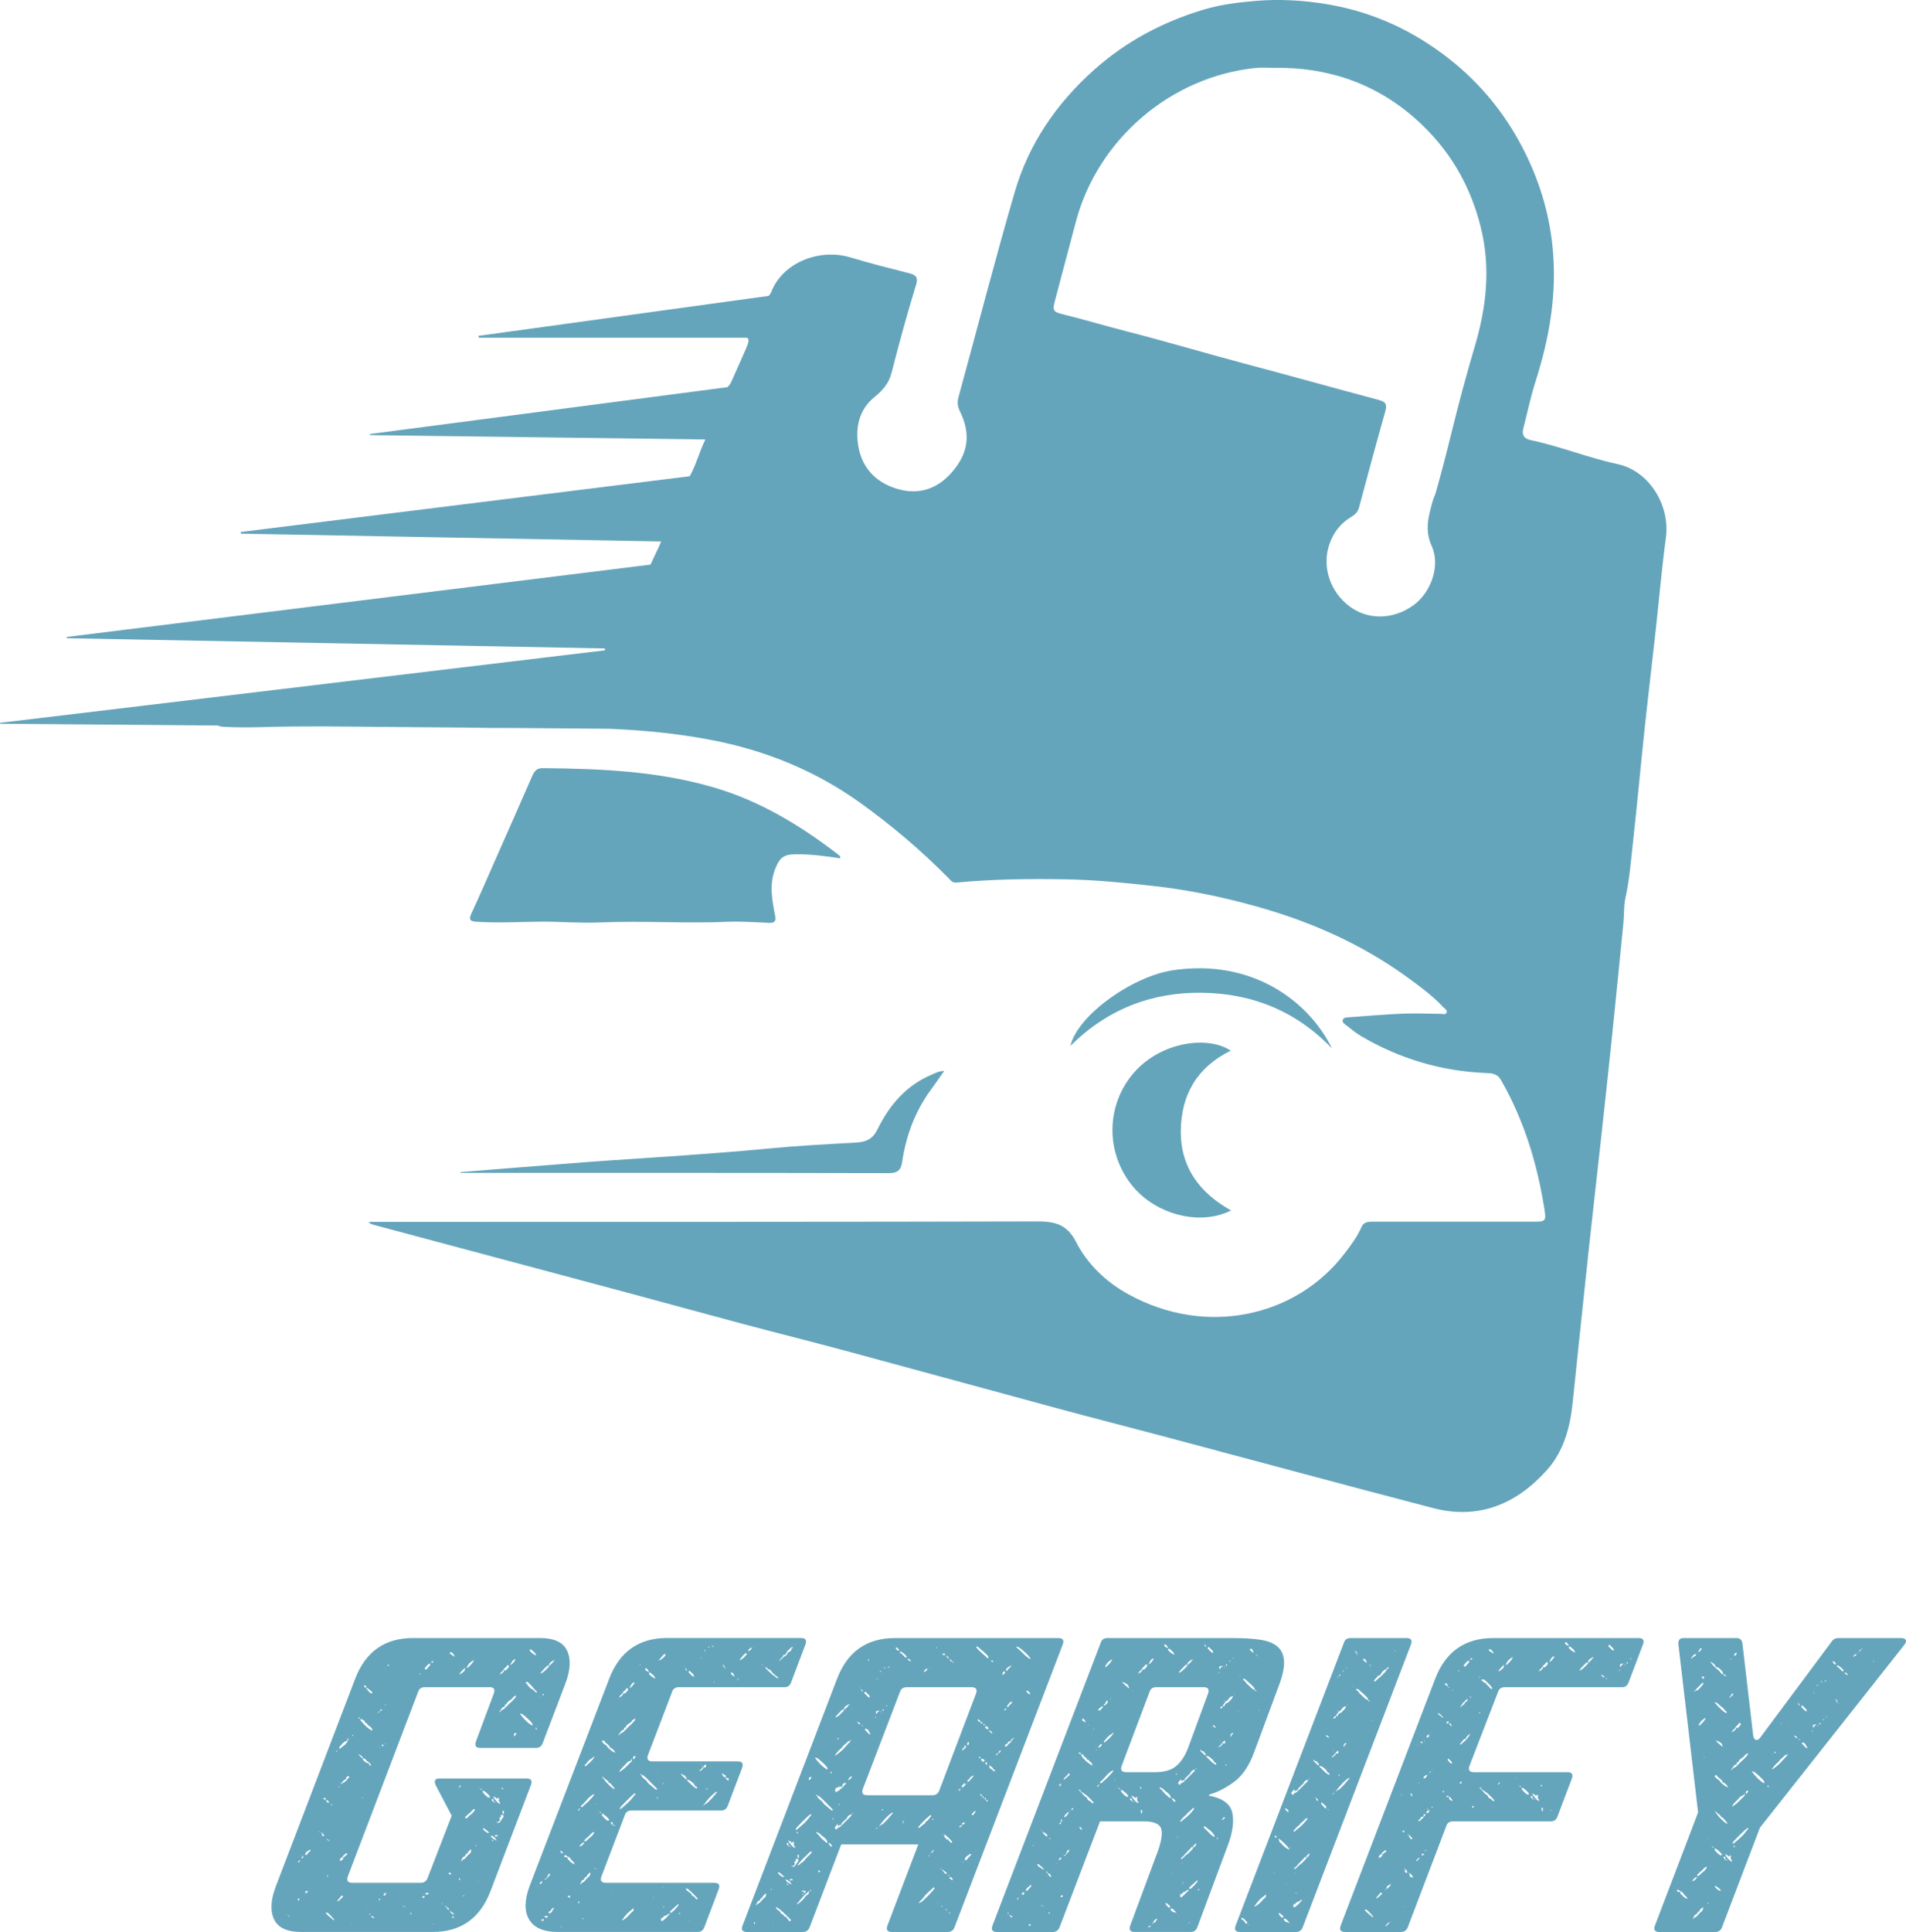 <?xml version="1.0" encoding="UTF-8"?>
<svg id="Layer_1" data-name="Layer 1" xmlns="http://www.w3.org/2000/svg" viewBox="0 0 725.98 735.56">
  <defs>
    <style>
      .cls-1 {
        fill: #65a5bc;
        stroke-width: 0px;
      }
    </style>
  </defs>
  <g id="_Group_" data-name="&amp;lt;Group&amp;gt;">
    <g id="_Path_Path_Path_Path_Path_Image" data-name="&amp;lt;Path&amp;gt; + &amp;lt;Path&amp;gt; + &amp;lt;Path&amp;gt; + &amp;lt;Path&amp;gt; + &amp;lt;Path&amp;gt; Image">
      <g>
        <path class="cls-1" d="M616.13,176.69c-11.21-2.38-21.89-6.78-33.12-9.13-2.64-.55-3.42-2.03-2.78-4.5,1.53-5.92,2.76-11.93,4.62-17.74,5.35-16.72,8.28-33.59,6.51-51.3-1.37-13.65-5.41-26.33-11.69-38.28-6.83-12.99-16.03-24.17-27.67-33.32-13.7-10.76-29-17.82-46.14-20.75-9.16-1.56-18.4-2.11-27.72-1.32-6.78.58-13.52,1.43-19.99,3.39-15.45,4.7-29.43,12.11-41.56,22.97-14.29,12.79-24.77,28.12-30.11,46.48-7.54,25.92-14.29,52.07-21.42,78.1-.53,1.92-.3,3.55.58,5.33,4.28,8.75,3.2,16.2-3.4,23.55-5.28,5.88-11.98,8.16-19.55,6.21-8.19-2.11-14.01-7.42-15.65-15.91-1.39-7.25-.02-14.38,6.03-19.29,3.16-2.56,5.5-5.28,6.48-9.11,2.9-11.33,5.99-22.61,9.42-33.79.76-2.49.03-3.57-2.42-4.19-7.52-1.91-15.05-3.8-22.47-6.05-12.24-3.72-26.09,2.19-30.29,13.06-.24.63-.59,1.12-.99,1.54-36.86,5.08-73.72,10.16-110.59,15.24.06.23.12.47.18.7h102.16c.89.54.67,1.67-.33,3.98-1.82,4.22-3.73,8.4-5.58,12.6-.41.93-.92,1.67-1.56,2.24-45.88,6.01-91.05,11.93-136.19,17.84,0,.14.02.28.03.42,42.56.55,85.13,1.11,127.74,1.66,0,.02-.01.04-.02.06-2.25,4.53-3.44,9.51-5.93,13.94-57.01,7.07-114.01,14.15-171.02,21.22l.03.64c53.34.99,106.69,1.98,160.1,2.97-.21.55-.47,1.18-.8,1.9-1.04,2.32-2.23,4.59-3.26,6.91-74.72,9.25-148.54,18.4-222.33,27.54,0,.16.01.33.02.49,68.32,1.3,136.64,2.6,204.96,3.89,0,.24.01.47.02.71-76.8,9.2-153.61,18.4-230.41,27.61.01.12.02.23.04.35,27.66.23,55.32.45,82.99.68.79.47,1.89.46,2.92.52,8.52.45,17.02-.11,25.52-.14,3.64-.01,7.28-.03,10.91-.05,18.65.15,37.33.31,55.99.46,5.75.14,11.5.17,17.25.14,12.14.1,24.27.2,36.42.3,13.07.55,26.07,1.8,39.01,4.3,20.67,3.99,39.59,11.72,56.64,23.94,12.01,8.61,23.26,18.17,33.66,28.71.82.83,1.4,1.74,2.95,1.6,13.92-1.31,27.85-1.48,41.83-1.22,11.28.2,22.46,1.32,33.63,2.58,13.37,1.5,26.52,4.27,39.46,7.93,20.37,5.76,39.49,14.21,56.68,26.7,4.86,3.53,9.73,7.08,13.86,11.5.55.59,1.65,1.08,1.17,2.09-.39.82-1.36.41-2.1.4-4.81-.03-9.64-.26-14.44-.07-6.77.28-13.52.85-20.28,1.35-.95.07-2.31.03-2.65.93-.46,1.23.94,1.83,1.72,2.47,1.7,1.37,3.43,2.75,5.3,3.85,14.5,8.51,30.16,13.21,46.97,13.98,2.44.11,4.71.05,6.21,2.65,8.79,15.28,13.82,31.82,16.57,49.12.75,4.72.42,4.86-4.25,4.86-20.13,0-40.27,0-60.4,0-1.96,0-4.03-.22-5.05,2.11-1.62,3.75-4.1,6.97-6.55,10.17-18.14,23.71-52.43,31.89-82.47,15.21-8.34-4.63-15.37-11.38-19.66-19.78-3.57-6.99-8.42-7.83-15.2-7.81-74.52.19-149.04.15-223.55.17-10.23,0-20.47,0-30.7,0,.51.69,1.09.91,1.69,1.07,11.18,3,22.36,5.98,33.55,8.97,22.16,5.92,44.33,11.82,66.48,17.77,13.7,3.68,27.38,7.47,41.09,11.12,13.3,3.54,26.65,6.87,39.93,10.45,26.37,7.11,52.69,14.36,79.05,21.48,13.51,3.65,27.06,7.11,40.58,10.7,34.33,9.13,68.61,18.43,102.98,27.39,17.3,4.51,31.58-1.34,43.27-14.26,6.68-7.39,9.01-16.54,10.01-26.17,1.99-19.09,3.97-38.19,6.02-57.28,1.45-13.56,3.03-27.1,4.51-40.65,1.45-13.24,2.91-26.49,4.28-39.74,1.55-14.98,3.03-29.96,4.51-44.94.3-3.04.07-6.19.73-9.14,1.57-7.06,2.1-14.24,2.9-21.38,1.58-14.22,2.86-28.47,4.38-42.69,1.35-12.71,2.88-25.39,4.28-38.09,1.3-11.71,2.3-23.47,3.88-35.14,1.65-12.22-6.35-25.4-18.39-27.96ZM561.79,131.66c-3.09,10.47-5.96,21.01-8.56,31.6-1.97,8.05-4.04,16.07-6.28,24.05-.38,1.36-1.05,2.63-1.41,3.99-1.47,5.49-2.95,10.56-.21,16.61,3.49,7.7-.49,17.95-7.1,22.62-7.7,5.44-17.13,5.58-24.17.36-7.31-5.42-10.58-14.89-7.82-23.33,1.46-4.48,4.15-8.18,8.28-10.65,1.46-.87,2.63-1.87,3.1-3.61,3.3-12.23,6.55-24.47,10.02-36.65.8-2.81.15-3.68-2.63-4.42-17.19-4.6-34.33-9.38-51.53-13.95-14.77-3.93-29.44-8.32-44.26-12.1-8.15-2.08-16.19-4.5-24.35-6.52-3.8-.94-4.04-1.44-3.03-5.25,2.66-10.03,5.3-20.07,7.98-30.1,8.4-31.44,36.26-55.2,68.6-58.45,2.17-.22,4.37-.03,6.56-.03,20.64-.38,39.05,5.89,54.47,19.66,12.42,11.1,20.62,24.89,24.62,41.27,3.74,15.3,2.1,30.07-2.27,44.89Z"/>
        <path class="cls-1" d="M303.22,325.24c5.65-.04,11.25.7,16.86,1.55.03-1.01-.67-1.31-1.14-1.68-14.31-11-29.56-20.18-47.06-25.31-21.35-6.26-43.25-7.14-65.26-7.35-2.32-.02-3.17,1.33-3.98,3.18-4.76,10.91-9.59,21.79-14.4,32.68-2.87,6.49-5.66,13.01-8.67,19.44-1.26,2.69-.27,3.04,2.19,3.2,8.1.52,16.17.02,24.26-.04,7.43-.06,14.89.62,22.3.3,16.29-.71,32.58.45,48.86-.26,5.23-.23,10.49.22,15.73.4,2.16.07,2.75-.54,2.29-2.92-1.11-5.77-2.24-11.61.01-17.45,1.73-4.48,3.23-5.71,7.99-5.74Z"/>
        <path class="cls-1" d="M468.79,400.02c-8.42-5.64-25.35-3.54-35.66,7.05-11.42,11.73-12.65,30.15-2.55,43.49,9.03,11.93,26.42,16.32,38.31,10.3-11.98-6.73-19.3-16.42-19.13-30.45.17-13.79,6.34-24.17,19.02-30.39Z"/>
        <path class="cls-1" d="M175.38,446.55c54.36,0,108.72-.04,163.08.09,3.51,0,4.7-1.11,5.19-4.4,1.48-9.98,4.97-19.22,10.97-27.42,1.65-2.25,3.23-4.56,5.01-7.08-2.04.02-3.46.85-4.93,1.47-9.68,4.13-16.02,11.68-20.5,20.81-1.87,3.8-4.47,4.79-8.27,5-11.13.61-22.27,1.19-33.35,2.27-12.5,1.21-25.02,2.1-37.54,2.99-10.67.76-21.35,1.38-32.02,2.19-15.87,1.2-31.73,2.52-47.6,3.78-.01.1-.03.2-.04.3Z"/>
        <path class="cls-1" d="M507.35,399.2c-8.8-18.11-30.6-34.33-60.66-29.79-15.39,2.32-36.32,17.16-38.97,28.81,14.06-14.05,30.93-20.46,50.01-20.25,19.26.22,36.1,7.03,49.62,21.23Z"/>
      </g>
    </g>
  </g>
  <g id="GEARIFY">
    <g>
      <path class="cls-1" d="M216.02,628.47c1.51,3.22,1.28,7.42-.71,12.62l-8.65,22.69c-.47,1.14-1.28,1.7-2.41,1.7h-21.28c-1.7,0-2.27-.8-1.7-2.41l6.81-18.3c.57-1.61.05-2.41-1.56-2.41h-24.68c-1.33,0-2.18.57-2.55,1.7l-26.81,70.35c-.57,1.61,0,2.41,1.7,2.41h26.1c1.23,0,2.08-.57,2.55-1.7l9.22-23.83-6.1-11.63c-.76-1.7-.24-2.55,1.56-2.55h33.05c1.7,0,2.27.81,1.7,2.41l-15.46,40.57c-3.97,10.31-11.3,15.46-21.99,15.46h-50.07c-5.39,0-8.84-1.61-10.36-4.82-1.51-3.22-1.28-7.42.71-12.62l30.21-79.01c3.97-10.31,11.3-15.46,21.99-15.46h48.37c5.39,0,8.84,1.61,10.35,4.82ZM109.35,729.03l-.14-.14v.28h.14v-.14ZM109.92,729.32l-.14.14c.19.19.33.28.43.28h.14l-.43-.42ZM113.89,722.79h-.28c-.1.19-.17.33-.21.42-.05.09.02.23.21.43l.43-.57c0-.1-.05-.19-.14-.28ZM114.32,708.32c-.28,0-.45.03-.5.07-.05.05-.17.31-.35.78.38-.09.66-.38.85-.85ZM114.32,706.2h-.14v.14c.09,0,.14-.05.14-.14ZM115.74,706.34c-.19.19-.33.28-.43.28l-.57.85h.57c.09-.09.14-.33.14-.71.19-.19.28-.33.28-.43ZM118.15,704.21c-1.04.47-1.7,1.04-1.99,1.7l.43.42c.28-.19.52-.42.71-.71.09-.19.28-.42.57-.71.38,0,.47-.24.28-.71ZM117.15,719.96c-.38-.09-.71,0-.99.28l.57.43h-.57c0,.1.05.14.14.14v.14h.14l.28-.28.43-.28c.09-.09.09-.23,0-.43ZM121.55,697.26l-.14.14h.14c0,.1.05.14.14.14h.14l-.28-.28ZM123.54,698.82c-.47-.66-.9-1.09-1.28-1.28,0,.19.05.28.14.28l.28.29v.71c.09,0,.19.05.28.14,0,.1.05.14.14.14s.24-.09.43-.28ZM123.11,684.64c0,.19.09.28.28.28l.57.43c.09-.38.14-.61.14-.71-.28-.09-.62-.09-.99,0ZM127.22,730.74c-.47-.47-.8-.85-.99-1.13l-1.13-1.14c-.28-.28-.66-.33-1.13-.14.38.28.66.57.85.85.09.09.23.21.43.35.19.14.38.31.57.5l.57.43.43.43c.28.28.43.23.43-.14ZM124.53,685.35c-.19.19-.33.28-.43.28.19.19.33.28.43.28.19.19.28.33.28.43l.28.14c.09,0,.14-.09.14-.28,0-.38-.24-.66-.71-.85ZM124.81,714c-.1,0-.14.05-.14.14-.19.19-.19.28,0,.28.19.19.28.14.28-.14l-.14-.28ZM125.24,700.81h.28v-.28h-.28c-.09.1-.19.14-.28.14h-.14v-.43l-.14-.14h-.14v.29l.28.28c.09.09.23.14.43.14ZM126.23,687.33l.28-.14-.14-.14c-.09,0-.19-.05-.28-.14l-.14.14.28.28ZM128.08,667.05l.43-.43c0-.19.05-.33.14-.42h-.14v.42h-.14c-.38,0-.47.14-.28.43ZM129.71,723.08c.33-.28.68-.66,1.06-1.14-.47-.19-.76-.24-.85-.14-.09.28-.33.61-.71.99-.38.38-.62.66-.71.85,0,.09.05.19.14.28.38-.28.73-.57,1.06-.85ZM129.35,680.38c-.1-.09-.14-.19-.14-.28l-.28.14v.14h.43ZM130.2,665.2c.28-.28.52-.47.71-.57l.57-.42c.09-.09.16-.19.21-.28.05-.09.12-.19.21-.28l.43-.43c-.19-.09-.14-.28.14-.57.09-.09.14-.19.14-.29s.05-.19.14-.28v-.14c-.1,0-.14-.05-.14-.14-.19.28-.33.52-.43.71-.09.19-.19.33-.28.43-.28,0-.47.05-.57.14-.28.19-.62.47-.99.85-.19.28-.52.66-.99,1.13-.1.1-.14.24-.14.43v.28c.28,0,.61-.19.99-.57ZM132.05,706.2c.09-.09.19-.19.28-.28-.19-.19-.28-.33-.28-.43-.09.1-.19.14-.28.14-.28.29-.52.47-.71.57-.38.38-.62.66-.71.85l-.57.43c-.19.19-.33.47-.43.85.47.19.8.1.99-.28l.57-.57c-.09-.09-.19-.16-.28-.21-.1-.05-.19-.12-.28-.21h.57c.09.1.24,0,.43-.28l.28-.28c.19-.09.33-.19.43-.28ZM132.76,676.27c-.19-.09-.43,0-.71.28-.19.19-.28.47-.28.85-.47.19-.76.33-.85.43l-.14.14c0,.1-.05.19-.14.29-.19.19-.33.28-.43.28l-.28.42v.29c.09,0,.19-.05.28-.14l.14-.28c.38,0,.8-.23,1.28-.71.28-.19.52-.43.71-.71.19-.38.43-.61.71-.71v-.28l-.28-.14ZM133.32,661.8v.14c.09,0,.14-.05.14-.14v-.14l-.14.14ZM134.03,732.86v-.14h-.28c.09.09.19.14.28.14ZM134.46,660.52c-.09,0-.19.05-.28.14v.14c0,.1.05.14.14.14s.14-.05.14-.14h.14c-.1-.09-.14-.19-.14-.28ZM137.86,669.46c.09-.09.23-.14.43-.14-.47-.76-.99-1.18-1.56-1.28,0-.09-.1-.14-.28-.14.19.29.43.52.71.71.38.38.61.66.71.85ZM136.73,654.28l.14.14c.09-.09.14-.19.14-.28,0-.19-.1-.28-.28-.28h-.14c-.09.09-.05.24.14.42ZM141.83,658.4l-.28-.43-.85-.85c-.47-.09-.76-.38-.85-.85-.19-.19-.38-.28-.57-.28,0-.09-.05-.14-.14-.14-.19-.47-.43-.8-.71-.99-.47-.09-.8-.29-.99-.57-.09.1-.14.28-.14.57-.1,0-.05.09.14.28.57.66,1.16,1.3,1.77,1.91.61.62,1.3,1.16,2.06,1.63.19,0,.33.05.43.14.19-.19.23-.33.14-.42ZM138.15,684.35v-.14l-.14.14.14.28c0-.09.05-.14.14-.14v-.14h-.14ZM141.12,671.59c-.19-.19-.38-.38-.57-.57-.19-.19-.43-.33-.71-.43-.09-.09-.14-.19-.14-.28l-.57-.57c-.38-.19-.62-.33-.71-.43-.1.1-.14.19-.14.28s-.05.19-.14.28c.66.85,1.47,1.37,2.41,1.56.09.09.14.24.14.42s.05.33.14.43c.09-.09.23-.14.43-.14v-.28c-.1-.09-.14-.19-.14-.28ZM138.71,641.94c0,.38.19.57.57.57v-.14c.09,0,.19-.05.28-.14h.14l-.14-.14c-.09,0-.19-.05-.28-.14-.19-.28-.33-.42-.43-.42v.14c-.09.1-.14.19-.14.28ZM139.42,727.05h.14c0-.1-.05-.14-.14-.14h-.14l.14.14ZM139.42,642.51c0,.19.05.28.14.28l.85,1.13c.38.47.8.76,1.28.85.19-.19.14-.43-.14-.71-.76-.76-1.47-1.28-2.13-1.56ZM140.91,728.89s.12-.05.21-.14l-.28-.28-.14.28v.28c.09-.09.16-.14.21-.14ZM141.98,730.17c.19,0,.33.05.43.14,0-.1.05-.19.14-.29-.1-.09-.19-.14-.28-.14l-.43-.28c0-.1-.09-.14-.28-.14h-.14v.28c.09,0,.28.14.57.43ZM144.81,651.45c.19,0,.43-.14.71-.43,0-.19-.09-.28-.28-.28-.28.19-.43.43-.43.71-.47.1-.8.38-.99.85l.14-.14c.09,0,.38-.23.85-.71ZM143.82,665.2l.14.14c0-.09-.05-.14-.14-.14ZM144.25,723.5c.38-.09.57-.33.57-.71-.38.09-.57.33-.57.71ZM144.81,665.35h-.28l.14.14.14-.14ZM145.95,664.5v-.14c-.19-.19-.33-.23-.43-.14v.14c-.09.1-.14.19-.14.28.09.1.24.14.43.14.09.1.16.1.21,0,.05-.09.02-.19-.07-.28.09,0,.14.05.14.14v-.14h-.14ZM146.09,721.37c0,.28.19.38.57.28.28-.28.38-.47.28-.57,0-.19.05-.33.14-.43v-.28l-.14.14.14.14c-.57.1-.9.33-.99.71ZM146.52,635.56h.28v-.14c-.1,0-.19.05-.28.14ZM147.08,648.47c-.19.47-.33.76-.43.85.28-.09.43-.38.43-.85ZM146.66,663.79c.09.1.14.19.14.28.09,0,.14-.05.14-.14v-.14h-.28ZM147.65,634.28h-.14v.14l.14-.14ZM148.08,633.72c-.47.19-.57.38-.28.57.28,0,.38-.19.28-.57ZM153.61,725.91h.14c0-.1.09-.14.28-.14-.09-.09-.24-.14-.43-.14h-.14c.09.09.14.19.14.28ZM154.32,726.2l.14-.14v-.14h-.28c0,.09.05.19.14.28ZM156.3,728.61l.28.28c0-.1.05-.19.14-.28,0-.1-.1-.24-.28-.43-.19.28-.24.43-.14.43ZM159.99,637.12h-.14c0,.1-.05.14-.14.14,0,.09.05.14.14.14v.14l.28-.28c0-.09-.05-.14-.14-.14ZM161.55,722.51c.19-.19.19-.43,0-.71l-.85.42c.28.29.57.38.85.29ZM162.61,634.14c-.33.38-.64.76-.92,1.14l.57.42.85-.85c.09-.19.33-.47.71-.85v-.71c-.47.19-.88.47-1.21.85ZM161.83,720.81c.38.38.66.57.85.57.09,0,.33-.19.71-.57-.38-.19-.62-.23-.71-.14-.19.1-.47.14-.85.14ZM165.1,632.72l-.28-.29c-.28,0-.47.19-.57.57h.28c.19,0,.38-.09.57-.28ZM165.38,732.44c-.19,0-.28-.05-.28-.14l-.14.14v.14c.09-.1.23-.14.43-.14ZM167.22,723.5c0,.09.05.14.14.14,0-.1-.05-.14-.14-.14ZM168.36,724.92c.09,0,.19-.05.28-.14h-.14c0-.1-.05-.14-.14-.14h-.14c.09.09.14.19.14.28ZM170.2,726.06c0,.47.23.85.71,1.13,0-.1.05-.14.14-.14-.09-.47-.38-.81-.85-.99-.19,0-.28-.1-.28-.29h-.43c.19.38.43.47.71.29ZM171.62,713.01c-.1-.09-.38-.05-.85.14.28.38.61.57.99.57,0-.38-.05-.61-.14-.71ZM172.61,629.6c-.19-.19-.33-.31-.43-.35-.09-.05-.19-.12-.28-.21-.28,0-.47.05-.57.14,0,.19.02.28.07.28s.07.05.07.14.05.14.14.14l1.28.85h.28v-.14c-.28-.29-.47-.57-.57-.85ZM171.76,727.62h-.28c0,.38.28.75.85,1.13.19.19.38.14.57-.14-.19-.19-.33-.28-.43-.28l-.14-.14c-.1,0-.19-.05-.28-.14l-.14-.14c0-.1-.05-.19-.14-.28ZM172.9,730.17c-.1-.1-.14-.28-.14-.57-.38,0-.57.09-.57.28.19.28.43.38.71.28ZM173.18,729.32h.14v-.14l-.14.14ZM174.74,680.67c.09-.09.19-.14.28-.14l.14-.14c.09-.28.28-.47.57-.57-.47-.19-.81.1-.99.85ZM175.17,715.13h-.28c-.1.28-.05.52.14.71h.14c.09-.38.09-.61,0-.71ZM177.3,634.85c-1.13.95-1.94,1.84-2.41,2.7.47-.19.83-.38,1.06-.57.24-.19.45-.38.64-.57.28-.09.43-.33.43-.71,0-.19.09-.47.28-.85ZM176.02,707.9c-.28.19-.43.38-.43.57.38.09.57-.05.57-.43.09,0,.19-.05.28-.14h.28c.38-.28.71-.61.99-.99.28-.38.61-.71.99-.99.66-.47.9-1.09.71-1.85-.19.19-.33.28-.43.28l-.28.43c-.28.1-.47.28-.57.57.19.19.14.28-.14.28l-.43.29-.28.28c-.1.09-.14.24-.14.42l-.28.28c-.19,0-.33.05-.43.14-.47.47-.62.76-.43.85ZM177.01,721.66c-.28-.1-.47-.1-.57,0v.14c0,.09.09.14.28.14,0-.19.09-.28.28-.28ZM177.44,692.16c.09.1.19.14.28.14.76-.75,1.32-1.28,1.7-1.56.57-.38,1.09-.99,1.56-1.84-.28-.19-.57-.14-.85.14l-1.42,1.42c-.28.19-.57.43-.85.71-.28.28-.52.52-.71.71v.28h.28ZM179.99,633.01c.19-.28.38-.61.57-.99-.47.19-.8.38-.99.57-.28.28-.52.47-.71.57l-.43.57c-.1.19-.19.33-.28.42-.1.1-.19.24-.28.43v.14c0,.19.09.28.28.28l1.28-1.28c.19-.19.38-.43.57-.71ZM181.41,702.94c0-.09.05-.19.14-.28v-.14h-.28v.28l.14.14ZM182.26,680.38c0,.1.05.14.14.14v.14l.14-.14-.28-.14ZM182.4,716.13h-.14v.28c.09-.09.14-.19.14-.28ZM183.25,681.37l.14.14c0-.09.05-.14.14-.14v-.14c-.1,0-.14-.05-.14-.14h-.43v.14c.09.1.19.14.28.14ZM183.82,682.22c.57.85,1.28,1.56,2.13,2.13h.43c.19,0,.28-.09.28-.28-.28-.47-.71-.94-1.28-1.42-.57-.47-1.04-.8-1.42-.99v.28c-.1.1-.14.19-.14.28ZM184.39,696.13c-.19-.19-.33-.14-.43.14.19.38.45.69.78.92.33.24.64.45.92.64h.71c-.57-.66-1.23-1.23-1.99-1.7ZM186.8,698.82c.38.66.61.99.71.99.38.19.71.38.99.57s.52.33.71.42c-.19-.38-.43-.75-.71-1.13-.28-.09-.62-.33-.99-.71-.38,0-.62-.05-.71-.14ZM187.51,685.63l.43.43v.14h.57c.09,0,.14.05.14.14s.09.05.28-.14c-.57-.19-.9-.23-.99-.14.09-.29.09-.61,0-.99-.28-.19-.47-.23-.57-.14-.09.28-.05.52.14.71ZM187.37,700.38c0,.19.09.38.28.57h.28c-.1-.38-.28-.57-.57-.57ZM188.71,684.35c-.14-.09-.45-.23-.92-.43.38.76.99,1.56,1.84,2.41l.43.28c.09.19.23.19.43,0v-.28c-.47-.28-.62-.71-.43-1.28,0-.28-.05-.47-.14-.57l-.14-.14c-.09.1-.17.19-.21.28-.05.1-.12.19-.21.28-.28-.28-.5-.47-.64-.57ZM189.35,698.68c-.38-.09-.71,0-.99.28.19.28.38.33.57.14.28,0,.47.05.57.14.09-.38.05-.57-.14-.57ZM190.35,692.01c-.1,0-.14.05-.14.14.09.1.14.24.14.43s.05.33.14.42l-.28.28-.28.28c-.19.19-.33.19-.43,0-.1,0-.24.1-.43.29h.43c.09.09.19.14.28.14.09.1.19.1.28,0l.43-.43.28-.28c.09-.09.14-.19.14-.28s.05-.19.14-.28l.43-.57c.38-.38.43-.76.14-1.14h-.85v.85c-.19.1-.33.14-.43.14ZM195.17,647.55c.28-.33.61-.69.99-1.07.28-.28.43-.61.43-.99-.28.1-.52.24-.71.43-.38.1-.57.28-.57.57,0,.19-.05.24-.14.14-.09,0-.24.1-.43.28,0,.38-.14.47-.43.28l-.57.57c-.38.19-.62.47-.71.85,0,.19-.09.28-.28.28-.28,0-.43.14-.43.43-.1.09-.14.28-.14.57h-.57c-.28.28-.55.59-.78.92-.24.33-.45.64-.64.92,0,.1.05.14.14.14l.85-.85c.09-.09.23-.14.43-.14.09,0,.28-.14.57-.43l1.99-1.99c.38-.28.71-.59.99-.92ZM190.35,637.69c.09,0,.14-.19.14-.57.19.19.38.21.57.07.19-.14.38-.31.57-.5.28-.28.43-.52.43-.71,0-.29.09-.33.28-.14.09.19.23.19.43,0l.43-.43c.38-.38.61-.71.71-.99l-.43-.57-.43.43-.43.57c-.47.28-.76.62-.85.99l-.43.43-.43.42-.43.43c-.1.1-.14.28-.14.57ZM191.05,680.81c0,.1.05.14.14.14v.28h.43v-.14c0-.09-.1-.23-.28-.43-.1,0-.19.05-.28.14ZM191.62,689.46l-.28.14c.09.19.14.52.14.99.19,0,.33.05.43.14v-1.13c0-.28-.09-.33-.28-.14ZM194.88,632.86c-.19.38-.38.76-.57,1.14.85-.47,1.51-1.18,1.99-2.13-.19-.19-.28-.23-.28-.14-.1.09-.19.14-.28.14-.38.28-.66.62-.85.99ZM196.73,659.96c-.28-.19-.47-.23-.57-.14l-.43.43c0,.47.05.76.14.85.47-.47.76-.85.85-1.13ZM202.54,655.98c-.19-.19-.28-.33-.28-.43l-.43-.42c-.47-.47-.9-.87-1.28-1.21-.38-.33-.8-.68-1.28-1.06-.28-.28-.71-.43-1.28-.43.76,1.04,1.58,1.99,2.48,2.84.9.85,1.68,1.42,2.34,1.7v-.57c0-.09-.1-.23-.28-.43ZM203.39,642.93c-.28-.28-.47-.52-.57-.71l-.57-.57-1.28-1.28c-.28-.09-.57.05-.85.43.38.1.66.33.85.71.09.19.19.33.28.42.09.1.23.24.43.43.38.47.8.76,1.28.85.19.19.38.38.57.57.19.19.38.38.57.57h.43v-.14c-.1-.19-.47-.61-1.14-1.28ZM204.25,630.31c-.19-.57-.47-1.01-.85-1.35-.38-.33-.8-.69-1.28-1.07l-.43.43c.57.85,1.42,1.51,2.55,1.99ZM204.1,657.83l-.14.14c-.1,0-.1.05,0,.14.09.09.19.14.28.14l.28.28c0-.47-.14-.71-.43-.71ZM205.81,645.91v.14c.09,0,.14-.05.14-.14v-.14l-.14.14ZM211.05,632.37c.09-.05.19-.12.28-.21-.28-.09-.52-.05-.71.14-.1.1-.19.14-.28.14l-.43.29c-.66.47-.9.99-.71,1.56-.19,0-.28-.02-.28-.07s-.05-.07-.14-.07-.14-.05-.14-.14c-.47.47-.92.92-1.35,1.35-.43.43-.83.88-1.21,1.35,0,.1-.05.14-.14.14-.1.1-.05.19.14.28.57-.28,1.06-.64,1.49-1.06.43-.43.87-.87,1.35-1.35.09-.09.14-.19.14-.29l.14-.14.43-.43.28-.28.43-.43c.19,0,.28-.14.28-.42.19-.19.33-.31.43-.36ZM206.94,644.92c-.1,0-.19.05-.28.14v.14c0,.1.05.14.14.14l.28.28v-.43c0-.19-.05-.28-.14-.28ZM212.19,633.57l-.14.14v.14l.14-.14v-.14Z"/>
      <path class="cls-1" d="M306.8,626.06l-5.53,14.61c-.47,1.14-1.28,1.7-2.41,1.7h-40.28c-1.33,0-2.18.57-2.55,1.7l-9.22,24.11c-.57,1.61,0,2.41,1.7,2.41h32.48c1.7,0,2.27.81,1.7,2.41l-5.53,14.61c-.47,1.13-1.28,1.7-2.41,1.7h-34.18c-1.33,0-2.18.57-2.55,1.7l-8.94,23.4c-.57,1.61,0,2.41,1.7,2.41h41.28c1.7,0,2.27.81,1.7,2.41l-5.53,14.61c-.47,1.13-1.28,1.7-2.41,1.7h-53.33c-5.39,0-9.03-1.56-10.92-4.68-1.89-3.12-1.84-7.38.14-12.77l30.35-79.01c3.97-10.31,11.3-15.46,21.99-15.46h51.06c1.7,0,2.27.8,1.7,2.41ZM204.81,718.25h-.28v.14c.09,0,.19-.05.28-.14ZM205.52,717.26c.38,0,.66-.14.85-.43.19-.19.19-.38,0-.57-.38.09-.66.42-.85.99ZM206.94,730.6l-.85.42c.28.28.57.38.85.28.19-.19.19-.42,0-.71ZM208.79,729.6c-.38-.19-.62-.24-.71-.14-.19.09-.47.14-.85.14.38.38.66.57.85.57.09,0,.33-.19.71-.57ZM207.51,715.42c0,.28.14.33.43.14l.28-.28c.28-.28.47-.52.57-.71l.57-.57c.19-.19.19-.43,0-.71l-.14.14c-.1,0-.19.05-.28.14-.19.19-.28.38-.28.57-.19.38-.33.62-.43.71v.43c-.47,0-.71.05-.71.14ZM210.91,726.34c-.57.19-.9.47-.99.85-.28.38-.66.66-1.13.85.38.38.61.52.71.43l.57-.43c.09-.09.14-.17.14-.21,0-.05.05-.12.14-.21,0-.19.09-.38.28-.57l.43-.57-.14-.14ZM210.49,712.3h-.14v.14c.09,0,.14-.05.14-.14ZM212.76,732.44c0-.1-.05-.14-.14-.14,0,.09.05.14.14.14ZM214.03,704.92c-.19-.19-.43-.29-.71-.29.19.47.43.81.71.99h.57c-.19-.09-.38-.33-.57-.71ZM214.03,733.57h-.14c0-.09-.05-.14-.14-.14h-.14c.09.09.14.19.14.28.09,0,.19-.05.28-.14ZM219,709.74l-.14-.14c-.09-.28-.28-.57-.57-.85-.28-.19-.52-.43-.71-.71-.19-.28-.47-.61-.85-.99-.47-.09-.9-.38-1.28-.85,0,.28-.09.33-.28.14-.19,0-.28.1-.28.28.19.47.43.62.71.43.28,0,.47.05.57.14,0,.38.09.66.28.85l.43.28c0,.1.09.24.28.43l.57.43c.09.09.19.17.28.21.09.05.19.12.28.21h.57c0,.1.05.19.14.28h.14l-.14-.14ZM215.17,718.96c.09,0,.14.05.14.14l.14-.14h-.28ZM217.15,722.51c0-.38-.05-.62-.14-.71-.1-.1-.38-.05-.85.14.28.38.61.57.99.57ZM218.71,681.66c.09,0,.14-.05.14-.14h-.14l-.14.14h.14ZM220.13,689.46c.09-.09.19-.14.28-.14l.14-.14c.09-.28.28-.47.57-.57-.47-.19-.8.1-.99.85ZM220.56,723.93h-.28c-.1.28-.05.52.14.71h.14c.09-.38.09-.62,0-.71ZM220.7,703.08c.57-.19.94-.38,1.13-.57.19-.19.47-.52.85-.99h-.71l-.57.57c-.28.19-.52.52-.71.99ZM224.81,712.86c-.19.19-.33.28-.43.28l-.28.43c-.28.1-.47.28-.57.57.19.19.14.28-.14.28l-.43.29-.28.28c-.1.09-.14.24-.14.42l-.28.28c-.19,0-.33.05-.43.14-.47.47-.62.76-.43.85-.28.19-.43.38-.43.57.38.09.57-.05.57-.43.09,0,.19-.05.28-.14h.28c.38-.28.71-.61.99-.99.28-.38.61-.71.99-.99.66-.47.9-1.09.71-1.85ZM221.55,688.04c.19,0,.28-.05.28-.14l1.28-1.14c.19-.19.4-.38.64-.57.24-.19.45-.38.64-.57.19-.28.52-.66.99-1.14.38-.38.66-.71.85-.99.09-.09.09-.23,0-.42-.19.1-.35.19-.5.28-.14.1-.31.19-.5.28-.38.38-.71.66-.99.85l-1.28,1.42c-.19.19-.4.43-.64.71-.24.28-.5.52-.78.71l-.28.28c0,.28.09.43.28.43ZM222.4,730.45c-.28-.1-.47-.1-.57,0v.14c0,.09.09.14.28.14,0-.19.09-.28.28-.28ZM226.37,697.69c-.28-.19-.57-.14-.85.14l-1.42,1.42c-.28.19-.57.43-.85.71-.28.28-.52.52-.71.71v.28h.28c.09.1.19.14.28.14.76-.75,1.32-1.28,1.7-1.56.57-.38,1.09-.99,1.56-1.84ZM226.37,668.89c-.19-.19-.28-.19-.28,0l-.43.43c-.47.19-.99.57-1.56,1.14l-1.42,1.7v.14c.09.1.19.14.28.14s.23-.09.43-.28c.38-.38.71-.66.99-.85l.85-.85c.57-.57.94-1.09,1.13-1.56ZM227.08,686.76h-.28l-.14.14h.28l.14-.14ZM226.66,711.3v.28l.14.14c0-.09.05-.19.14-.28v-.14h-.28ZM227.65,689.18c0,.1.05.14.14.14v.14l.14-.14-.28-.14ZM227.79,724.92h-.14v.28c.09-.1.14-.19.14-.28ZM228.79,689.89h-.43v.14c.09.1.19.14.28.14l.14.14c0-.09.05-.14.14-.14v-.14c-.09,0-.14-.05-.14-.14ZM232.05,692.86c-.28-.47-.71-.94-1.28-1.42-.57-.47-1.04-.8-1.42-.99v.28c-.1.1-.14.19-.14.28.57.85,1.28,1.56,2.13,2.13h.43c.19,0,.28-.09.28-.28ZM234.32,667.33c0-.28-.05-.42-.14-.42-.19-.19-.28-.33-.28-.43l-.43-.43c-.38-.38-.66-.57-.85-.57-.28-.09-.43-.23-.43-.43s-.09-.38-.28-.57h-.14c-.19-.28-.43-.52-.71-.71-.38-.19-.62-.43-.71-.71-.19-.28-.43-.42-.71-.42-.38.19-.47.38-.28.57l.57.57c.09.19.33.38.71.57.09,0,.19.05.28.14.28.47.61.88.99,1.21.38.33.8.69,1.28,1.06.09.1.19.14.28.14s.19.05.28.14l.57.28ZM230.06,677.4l.85,1.14c.47.47.94.95,1.42,1.42.47.47,1.04.9,1.7,1.28v-.42c-.1-.09-.19-.21-.28-.36-.1-.14-.24-.31-.43-.5-.09-.09-.19-.21-.28-.35-.09-.14-.24-.31-.43-.5-.19-.19-.33-.28-.43-.28s-.24-.09-.43-.28c0-.19-.05-.33-.14-.43l-.57-.43c-.28-.19-.57-.4-.85-.64-.28-.23-.57-.5-.85-.78.19.57.43.95.71,1.13ZM234.32,694.99c-.57-.19-.9-.23-.99-.14.09-.29.09-.61,0-.99-.28-.19-.47-.23-.57-.14-.1.28-.05.52.14.71l.43.43v.14h.57c.09,0,.14.05.14.14s.09.05.28-.14ZM233.04,720.95h.28c-.09,0-.14-.05-.14-.14-.09,0-.14.05-.14.14ZM233.89,652.72c-.1,0-.14-.05-.14-.14l-.14.14h.28ZM235.74,660.67l.85-.85c.09-.09.24-.14.43-.14.09,0,.28-.14.57-.43l1.99-1.99c.38-.28.71-.59.99-.92.28-.33.61-.68.99-1.06.28-.28.43-.61.43-.99-.28.1-.52.24-.71.43-.38.1-.57.28-.57.57,0,.19-.05.24-.14.14-.1,0-.24.1-.43.28,0,.38-.14.47-.43.28l-.57.57c-.38.19-.62.47-.71.85,0,.19-.1.28-.28.28-.28,0-.43.14-.43.43-.09.09-.14.28-.14.57h-.57c-.28.28-.55.59-.78.92-.24.33-.45.64-.64.92,0,.1.05.14.14.14ZM235.74,646.48c.09,0,.14-.19.14-.57.19.19.38.21.57.07.19-.14.38-.31.57-.5.28-.28.43-.52.43-.71,0-.29.09-.33.28-.14.09.19.24.19.43,0l.43-.43c.38-.38.61-.71.71-.99l-.43-.57-.43.43-.43.57c-.47.28-.76.62-.85.99l-.43.43-.43.42-.43.43c-.1.1-.14.28-.14.57ZM236.44,673.64c-.19.24-.38.59-.57,1.07,1.04-.66,1.91-1.35,2.62-2.06.71-.71,1.44-1.44,2.2-2.2v-.43c-.1-.09-.14-.23-.14-.43-.19.1-.24.19-.14.28.09.1.05.24-.14.43-.57.19-.81.28-.71.28l-.57.28c-.19.28-.47.62-.85.99l-1.13,1.14c-.19.19-.38.4-.57.64ZM241.98,682.93c0-.28-.19-.23-.57.14l-.57.42c-1.51,1.42-2.98,2.89-4.4,4.4-.09.28-.24.52-.43.71.09,0,.14.05.14.14.09,0,.19-.05.28-.14h.14c.94-.76,1.84-1.54,2.7-2.34.85-.8,1.65-1.72,2.41-2.77l.28-.28c.19,0,.19-.09,0-.28ZM237.15,731.16l.57-.43c.38-.19.71-.42.99-.71.28-.28.57-.57.85-.85.47-.57.99-1.09,1.56-1.56l.14-.14c.09-.38.09-.71,0-.99l-.43.43c-.38.28-.73.57-1.06.85-.33.28-.59.52-.78.71-.66.66-1.28,1.42-1.84,2.27-.19,0-.19.14,0,.43ZM239.57,729.6v.14h.14c-.09,0-.14-.05-.14-.14ZM240.28,641.66c-.19.38-.38.76-.57,1.14.85-.47,1.51-1.18,1.99-2.13-.19-.19-.28-.23-.28-.14-.1.09-.19.14-.28.14-.38.28-.66.62-.85.99ZM242.12,668.75c-.28-.19-.47-.23-.57-.14l-.43.43c0,.47.05.76.14.85.47-.47.76-.85.85-1.13ZM243.54,633.57l.28.28c0,.1.05.19.14.28.09-.28-.05-.47-.43-.57ZM245.1,675.99c-.28-.19-.47-.24-.57-.14-.19-.28-.43-.43-.71-.43l.14.14v.14c.19.19.38.29.57.29l-.14.28c.09,0,.14.05.14.14,0,.19.14.33.43.43.09.19.47.52,1.13.99l.43.57c.09.1.16.19.21.28.05.1.12.19.21.28.47.38.92.76,1.35,1.14.43.38.87.76,1.35,1.13.19.19.43.19.71,0l-.43-.57-.43-.43-2.69-2.69-.85-.85c-.19-.09-.47-.33-.85-.71ZM247.08,636.13c-.28-.28-.47-.52-.57-.71-.19-.19-.43-.28-.71-.28-.1.57.05.9.43.99l.85.43v-.43ZM249.64,639.11c-.19-.57-.47-1.01-.85-1.35-.38-.33-.8-.69-1.28-1.07l-.43.43c.57.85,1.42,1.51,2.55,1.99ZM248.93,722.65c0-.1-.05-.19-.14-.28v.28h.14ZM248.93,722.37h.14v-.14l-.14.14ZM250.35,673.86v-.14h-.14c0,.09.05.14.14.14ZM250.49,684.35l-.14-.14-.14.14v.28l.14.14h.14v-.43ZM253.32,629.74h-.28c-.85.76-1.56,1.61-2.13,2.55.47-.19.97-.5,1.49-.92.52-.42.87-.83,1.06-1.21v-.28c-.1,0-.14-.05-.14-.14ZM252.19,731.45c.76-.57,1.28-.99,1.56-1.28.19-.19.4-.43.64-.71.23-.28.5-.52.78-.71-.1-.09-.28-.14-.57-.14l-.43.42c-.09.09-.19.14-.28.14s-.19.05-.28.14c-.47,0-.9.33-1.28.99h-.14c-.09,0-.14-.05-.14-.14s-.05-.14-.14-.14h-.14c.19.19.19.43,0,.71-.19.28-.05.52.43.71ZM252.76,679.11v-.28c-.19,0-.28.1-.28.28v.43c.19-.57.28-.71.28-.43ZM252.47,718.4c0,.1.05.14.14.14h.14c-.1-.09-.14-.19-.14-.28,0,.09-.05.14-.14.14ZM252.62,726.06c.09,0,.19.05.28.14l.14-.14-.28-.29c0,.09-.05.19-.14.29ZM255.88,727.12c-.28.23-.52.5-.71.78l.43.43c.57-.47,1.11-.97,1.63-1.49.52-.52.97-1.11,1.35-1.77-.19-.1-.38-.05-.57.14l-1.42,1.28c-.19.19-.43.4-.71.64ZM258.71,728.47h-.14c0,.19.09.28.28.28l.28-.28c-.19-.19-.28-.24-.28-.14-.09,0-.14.05-.14.14ZM259.28,675.28l.28.28c0,.19.05.33.14.43.28.19.8.66,1.56,1.42h.14c0-.09.05-.19.14-.28v-.28l-.28-.28c-.19,0-.28-.09-.28-.28,0-.28-.14-.43-.43-.43-.19.19-.38.1-.57-.28-.19-.19-.43-.28-.71-.28ZM260.42,634.28c0,.19.05.33.14.43v-.29c-.1,0-.14-.05-.14-.14ZM261.69,635.84c-.1,0-.14-.05-.14-.14l-.28-.28v-.14l-.14-.28c-.09.38-.09.62,0,.71l.43.43c.09-.09.14-.19.14-.28ZM261.27,719.11c0,.19.09.38.28.57l.57.43,1.13.85c.19.57.47.9.85.99.38.19.66.47.85.85.09.38.38.42.85.14-.1-.19-.43-.57-.99-1.13l-1.28-1.28c-.19-.19-.43-.4-.71-.64-.28-.23-.52-.45-.71-.64-.19-.19-.43-.24-.71-.14l-.14-.14h-.14c0,.1.05.14.14.14ZM263.18,679.32c.52.52,1.11,1.02,1.77,1.49h.28c0,.1.05.14.14.14l.14-.14v-.28l-.14-.29c-.38,0-.66-.23-.85-.71-.09-.09-.17-.19-.21-.28-.05-.09-.17-.24-.35-.43-.1-.09-.52-.43-1.28-.99-.1-.09-.24-.14-.43-.14-.28,0-.47-.05-.57-.14v.28c.47.47.97.97,1.49,1.49ZM264.39,638.4c-.09-.66-.33-1.09-.71-1.28l-.99-.99h-.14c-.19.19-.28.38-.28.57l.99.99c.19.28.57.52,1.13.71ZM262.4,730.88c0,.09-.05.14-.14.14l.14.14h.14c-.1-.1-.14-.19-.14-.28ZM264.67,678.68c0-.09-.05-.14-.14-.14v.14h.14ZM266.37,674.42c.47-.28.8-.5.99-.64.19-.14.38-.36.57-.64-.19-.19-.28-.38-.28-.57l.85.43c.47-.28.57-.71.28-1.28-.19.19-.35.33-.5.42-.14.1-.26.19-.35.28,0,.1-.05.14-.14.14h-.14c-.19.57-.38.9-.57.99-.38.19-.62.47-.71.85ZM266.94,671.87l.14-.14-.14-.14-.14.14c.09,0,.14.05.14.14ZM267.08,631.02c-.1.1-.14.19-.14.28v.14c.09-.09.19-.14.28-.14v-.14c-.1,0-.14-.05-.14-.14ZM270.13,684.57c-1.18,1.28-1.96,2.29-2.34,3.05l.43-.43.28-.28c.09-.09.19-.14.28-.14s.19-.05.28-.14l.43-.28c.47-.47.9-.9,1.28-1.28.38-.38.76-.8,1.13-1.28.28-.29.47-.52.57-.71l.57-.57v-.43c-.76.38-1.73,1.21-2.91,2.48ZM268.5,628.18c-.1.09-.19.14-.28.14v.28h.14c.09,0,.14-.05.14-.14h.14c0-.09-.05-.19-.14-.28ZM269.21,680.81l-.28.28c0,.1.05.14.14.14h.14c0,.1.05.14.14.14v-.43c0-.09-.05-.14-.14-.14ZM269.21,629.46h-.14v.14c.09,0,.14-.05.14-.14ZM270.2,626.91l-.14-.14-.28.28.14.28c.19-.19.28-.33.28-.42ZM271.91,626.48c-.09.1-.28.14-.57.14,0,.29-.05.47-.14.57.28-.19.52-.43.71-.71ZM272.05,640.24h-.14c0,.09-.05.19-.14.28v.14l.28-.28c.09,0,.09-.05,0-.14ZM275.03,675.28c.09.66.47,1.13,1.13,1.42.09,0,.19-.05.28-.14.09-.28.05-.52-.14-.71-.38,0-.62-.14-.71-.43-.28-.19-.47-.23-.57-.14ZM275.66,634.57c.05.1.16.33.35.71.09-.28.05-.61-.14-.99v-.28c-.1,0-.14-.09-.14-.28v.14h-.14c-.28,0-.43.05-.43.14l.14.14c0,.1.14,0,.43-.28-.1.38-.12.62-.07.71ZM276.3,635.28c0,.1.05.14.14.14v-.14h-.14ZM277.01,676.98c-.19,0-.38-.09-.57-.29v.43c.19.19.35.36.5.5.14.14.31.26.5.35,0-.28.05-.47.14-.57,0-.38-.19-.52-.57-.42ZM278.86,637.76c.19.14.52.35.99.64-.19-.38-.33-.68-.43-.92-.1-.24-.19-.4-.28-.5-.19-.19-.47-.24-.85-.14.19.47.38.78.57.92ZM280.7,638.96c0,.1.05.19.14.29.19-.19.14-.29-.14-.29ZM281.41,639.67c0-.09-.05-.14-.14-.14,0-.28-.14-.28-.43,0,.28,0,.47.05.57.14ZM283.54,630.88c.19-.28.52-.66.99-1.13-.19-.19-.33-.28-.43-.28-.19-.19-.28-.14-.28.14-.1.1-.19.14-.28.14-.47.47-.76.8-.85.99-.19.28-.57.71-1.13,1.28.19-.09.43-.14.71-.14.57-.38.99-.71,1.28-.99ZM284.67,639.96h-.14l.14.14v-.14ZM285.45,627.76c-.24.19-.4.43-.5.71.09.09.19.14.28.14l.57-.42.43-.43v-.57c-.28.19-.55.38-.78.57ZM287.08,627.19l-.14-.14v.14h.14ZM287.37,627.05c-.1,0-.14-.05-.14-.14h-.14c0,.09.05.14.14.14v.14c0-.09.05-.14.14-.14ZM289.35,632.58h-.14l.14.14v-.14ZM290.35,633.57l-.14.14h.28c0,.09.05.14.14.14v-.14c-.1-.09-.19-.14-.28-.14ZM296.02,638.4c-.38-.28-.71-.54-.99-.78-.28-.23-.52-.45-.71-.64-.19-.19-.28-.33-.28-.43l-.43-.43c-.1-.09-.14-.16-.14-.21,0-.05-.05-.12-.14-.21-.28,0-.47-.05-.57-.14h-.14c-.1-.19-.19-.31-.28-.36-.09-.05-.19-.12-.28-.21-.38-.19-.62-.33-.71-.43.09.47,1.04,1.47,2.84,2.98.19.19.35.33.5.42.14.1.31.19.5.29.28.38.66.62,1.13.71.19-.19.09-.38-.28-.57ZM301.84,627.05c-.28.1-.5.21-.64.35-.14.14-.31.31-.5.5-.76.57-1.18,1.14-1.28,1.7-.19.28-.43.43-.71.43s-.43.14-.43.43c-.1.19-.28.42-.57.71l-.71.71c-.19.19-.24.33-.14.43.28-.28.52-.47.71-.57l.57-.57c.28-.28.52-.47.71-.57.09-.09.33-.23.71-.43l.28-.42c.09-.09.14-.23.14-.43l.28-.28c.76-.19,1.18-.66,1.28-1.42,0-.09.05-.14.14-.14.38,0,.43-.14.14-.43ZM301.84,626.91c.19,0,.38-.09.57-.29l.14-.14c-.28.28-.52.43-.71.43Z"/>
      <path class="cls-1" d="M404.81,626.06l-41.28,107.8c-.47,1.13-1.33,1.7-2.55,1.7h-21.28c-1.7,0-2.27-.8-1.7-2.41l11.77-30.92h-29.36l-12.06,31.63c-.47,1.13-1.33,1.7-2.55,1.7h-21.28c-1.7,0-2.27-.8-1.7-2.41l36.03-94.04c3.97-10.31,11.3-15.46,21.99-15.46h62.27c1.7,0,2.27.8,1.7,2.41ZM287.51,731.87h-.28c-.1.28-.05.52.14.71h.14c.09-.38.09-.62,0-.71ZM291.76,720.81c-.19.19-.33.28-.43.28l-.28.43c-.28.09-.47.28-.57.57.09.09.05.23-.14.43-.19,0-.33.05-.43.14l-.28.43c-.1,0-.14.09-.14.28l-.28.28c-.19,0-.33.05-.43.14-.47.47-.62.75-.43.85-.28.19-.43.38-.43.57.38.09.57-.05.57-.42h.28c.09-.1.19-.14.28-.14.38-.28.71-.62.99-.99.28-.38.61-.71.99-.99.66-.47.9-1.09.71-1.84ZM293.61,719.25v.28l.14.14c0-.09.05-.19.14-.28v-.14h-.28ZM294.74,732.86h-.14v.28c.09-.1.14-.19.14-.28ZM301.27,731.02c-.66-.76-1.61-1.7-2.84-2.84-1.23-1.13-2.18-1.84-2.84-2.13v.42c.09.09.14.16.14.21s.05.12.14.21c.09,0,.23.09.43.28l.57.43c.19.19.33.38.43.57,0,.28.19.47.57.57.38.09.61.33.71.71.28.28.61.38.99.28v.57c0,.09.09.14.28.14.09,0,.19.05.28.14,0,.38.24.66.71.85.19,0,.28-.05.28-.14.09,0,.14-.09.14-.28ZM296.3,713.01c.19.38.45.69.78.92.33.24.64.45.92.64h.71c-.57-.66-1.23-1.23-1.99-1.7-.19-.19-.33-.14-.43.14ZM300.84,717.12c.28.19.52.33.71.43-.19-.38-.43-.76-.71-1.14-.28-.09-.62-.33-.99-.71-.38,0-.62-.05-.71-.14.38.66.61.99.71.99.38.19.71.38.99.57ZM299.85,702.37l.43.43v.14h.57c.09,0,.14.05.14.14s.09.05.28-.14c-.57-.19-.9-.23-.99-.14.09-.28.09-.61,0-.99-.28-.19-.47-.23-.57-.14-.1.28-.05.52.14.71ZM299.71,717.12c0,.19.09.38.28.57h.28c-.1-.38-.28-.57-.57-.57ZM300.13,728.75c-.09,0-.14.05-.14.14h.28c-.1,0-.14-.05-.14-.14ZM301.06,701.09c-.14-.09-.45-.23-.92-.42.38.76.99,1.56,1.84,2.41l.43.28c.09.19.24.19.43,0v-.28c-.47-.28-.62-.71-.43-1.28,0-.28-.05-.47-.14-.57l-.14-.14c-.09.1-.17.19-.21.29-.05.09-.12.19-.21.28-.28-.28-.5-.47-.64-.57ZM301.69,715.42c-.38-.09-.71,0-.99.28.19.29.38.33.57.14.28,0,.47.05.57.14.09-.38.05-.57-.14-.57ZM303.25,709.74c0-.09.05-.19.14-.28l.43-.57c.38-.38.43-.75.14-1.13h-.85v.85c-.19.1-.33.14-.43.14s-.14.05-.14.14c.09.1.14.24.14.43s.05.33.14.43l-.28.28-.28.28c-.19.19-.33.19-.43,0-.1,0-.24.1-.43.28h.43c.09.1.19.14.28.14.09.1.19.1.28,0l.43-.43.28-.28c.09-.09.14-.19.14-.28ZM302.97,696.55c.09,0,.14.05.14.14.09,0,.19-.05.28-.14h.14c.94-.75,1.84-1.53,2.7-2.34.85-.8,1.65-1.72,2.41-2.77l.28-.28c.19,0,.19-.09,0-.28,0-.28-.19-.23-.57.14l-.57.43c-1.51,1.42-2.98,2.89-4.4,4.4-.09.28-.24.52-.43.71ZM303.54,697.69v.28h.43v-.14c0-.09-.1-.23-.28-.42-.1,0-.19.05-.28.14,0,.1.05.14.14.14ZM303.54,719.11v.14h.14l-.14-.14ZM309.07,719.67h-.43l-.43.43c-.19,0-.43.14-.71.43-.66.57-1.28,1.18-1.84,1.84-.57.66-1.18,1.37-1.84,2.13-.1,0-.14.05-.14.14s-.02.16-.07.21c-.05.05-.07.12-.07.21.76-.38,1.65-1.14,2.7-2.27.38-.66.94-1.23,1.7-1.7.09-.09.14-.28.14-.57,0-.19.05-.33.14-.43.28,0,.52-.09.71-.28.09,0,.14-.05.14-.14ZM309.21,704.92c-.38,0-.76.19-1.13.57l-.57.57c-.19.28-.43.52-.71.71-.57.47-1.09.99-1.56,1.56l-1.56,1.84c.66-.09,1.09-.33,1.28-.71l.28-.28c.19,0,.38-.09.57-.29l.57-.57c.09-.09.16-.19.21-.28.05-.09.12-.19.21-.28l.57-.57c.09-.09.16-.19.21-.29.05-.09.16-.19.35-.28.28-.19.52-.42.71-.71l.43-.57c.09,0,.14-.14.14-.42ZM303.82,707.33c.19,0,.33.05.43.14v-1.14c0-.28-.09-.33-.28-.14l-.28.14c.09.19.14.52.14.99ZM306.23,720.67v.14c.38-.09.61-.33.71-.71-.47-.28-.85-.38-1.13-.28-.38,0-.47.14-.28.42h.14c.09,0,.14-.05.14-.14h.14c.28,0,.38.19.28.57ZM305.52,721.37c.19,0,.43-.14.71-.43-.38,0-.62.14-.71.43ZM308.22,677.83c.47-.47.76-.85.85-1.14-.28-.19-.47-.23-.57-.14l-.43.43c0,.47.05.76.14.85ZM310.35,669.18c.76,1.04,1.58,1.98,2.48,2.84.9.85,1.68,1.42,2.34,1.7v-.57c0-.09-.1-.23-.28-.42-.19-.19-.28-.33-.28-.43l-.43-.43c-.47-.47-.9-.87-1.28-1.21-.38-.33-.8-.68-1.28-1.06-.28-.28-.71-.42-1.28-.42ZM310.77,683.36l.14.14v.14c.19.19.38.28.57.28l-.14.28c.09,0,.14.05.14.14,0,.19.14.33.43.43.09.19.47.52,1.13.99l.43.57c.09.1.16.19.21.28.05.1.12.19.21.28.47.38.92.76,1.35,1.14.43.38.87.76,1.35,1.13.19.19.43.19.71,0l-.43-.57-.43-.43-2.69-2.7-.85-.85c-.19-.09-.47-.33-.85-.71-.28-.19-.47-.23-.57-.14-.19-.29-.43-.43-.71-.43ZM315.17,701.38c-.1-.09-.14-.29-.14-.57l-.43-.57-.57-.57c-.38-.28-.73-.57-1.06-.85-.33-.28-.59-.52-.78-.71-.19-.19-.33-.29-.43-.29h-.28c-.1,0-.14-.09-.14-.28-.19-.09-.33-.09-.43,0,.09.47.38.81.85.99.57.85,1.28,1.61,2.13,2.27.19.19.35.33.5.43.14.1.26.19.35.28,0,.1.09.14.28.14,0-.09.05-.19.14-.28ZM312.47,712.44c-.28-.09-.52-.23-.71-.42-.1.1-.14.19-.14.28s.05.14.14.14v.29c.19.19.43.09.71-.29ZM316.3,701.94c-.38-.19-.62-.33-.71-.43,0,.38.12.69.35.92.23.24.45.45.64.64.19,0,.28-.05.28-.14v-.28c-.09-.19-.28-.43-.57-.71ZM316.3,674.85c.09.1.19.14.28.14l.28.28c0-.47-.14-.71-.43-.71l-.14.14c-.1,0-.1.05,0,.14ZM316.87,698.96h-.14v.14l.14-.14ZM317.3,681.8v-.14h-.14c0,.1.05.14.14.14ZM317.44,692.3l-.14-.14-.14.14v.29l.14.14h.14v-.43ZM324.25,690.74c-.76.19-1.33.66-1.7,1.42,0,.1-.1.24-.28.43-.09,0-.24.09-.43.28-.19.28-.43.52-.71.71v.14c-.47.19-.71.52-.71.99v.57c-.1-.09-.14-.19-.14-.28l-.28-.28c-.09.1-.17.14-.21.14-.05,0-.12.05-.21.14l-.43.28v-.85c-.28.19-.52.43-.71.71-.1.19-.28.42-.57.71l.43.42c0,.1.05.19.14.28.38,0,.52-.19.43-.57h.14c.09,0,.19-.05.28-.14h.14c.19-.19.52-.38.99-.57,0-.09.05-.19.14-.28l3.26-3.26c.09,0,.14-.05.14-.14.28-.19.38-.47.28-.85ZM318.15,668.18l-.14.28c1.23-.76,2.29-1.61,3.19-2.55.9-.94,1.82-1.94,2.77-2.98,0-.19.05-.33.14-.43-.38,0-.43.14-.14.43-.28-.09-.57-.09-.85,0-.76.76-1.28,1.23-1.56,1.42l-.57.57c-.09.19-.28.42-.57.71-.47.38-.88.76-1.21,1.14-.33.38-.69.81-1.06,1.28-.1.1-.1.14,0,.14ZM318.43,681.94c-.19.19-.19.33,0,.43l.57-.43c.19,0,.38-.09.57-.28.47-.47.8-.75.99-.85.28-.28.47-.43.57-.43h.14c-.09-.09,0-.28.28-.57v-.14l.57-.42c.09-.09.14-.24.14-.43-.47,0-.78.05-.92.14-.14.1-.35.38-.64.85l.57.57c-.57-.28-1.13-.23-1.7.14h-.14l.14-.29v-.28c-.19.19-.31.33-.35.43-.05.1-.12.19-.21.28h-.43c-.1.1-.19.14-.28.14l-.28,1.13h.43ZM318.29,662.65v-.14l-.14.14v.14c.09,0,.14-.05.14-.14ZM318.43,653.86c.57-.28,1.06-.64,1.49-1.07.43-.42.87-.87,1.35-1.35.09-.09.14-.19.14-.28l.14-.14.43-.42.28-.28.43-.43c.19,0,.28-.14.28-.43.19-.19.33-.31.43-.35.09-.05.19-.12.28-.21-.28-.09-.52-.05-.71.14-.1.1-.19.14-.28.14l-.43.28c-.66.47-.9.99-.71,1.56-.19,0-.28-.02-.28-.07s-.05-.07-.14-.07-.14-.05-.14-.14c-.47.47-.92.92-1.35,1.35-.43.42-.83.87-1.21,1.35,0,.1-.05.14-.14.14-.1.09-.05.19.14.28ZM319.28,661.66c-.1,0-.19.05-.28.14v.14c0,.1.05.14.14.14l.28.28v-.42c0-.19-.05-.28-.14-.28ZM319.42,687.05v.42c.19-.57.28-.71.28-.42v-.29c-.19,0-.28.1-.28.29ZM323.61,676.77c-.14.14-.35.4-.64.78h.28c0,.1.05.14.14.14.28-.28.52-.47.71-.57.09-.09.23-.43.43-.99-.47.28-.78.5-.92.64ZM324.39,650.6l.14-.14v-.14l-.14.14v.14ZM324.81,690.17l-.28.43h.14c.09-.09.19-.14.28-.14s.05-.09-.14-.28ZM326.94,655.7c-.1,0-.19-.05-.28-.14h-.28l.43.43.43.43h.43v-.28l-.43-.28c-.1-.09-.19-.14-.28-.14ZM327.37,642.23c0,.19.05.33.14.43v-.28c-.1,0-.14-.05-.14-.14ZM328.08,643.64l.43.43c.09-.09.14-.19.14-.28-.1,0-.14-.05-.14-.14l-.28-.28v-.14l-.14-.28c-.1.38-.1.62,0,.71ZM328.36,656.98l.28.28c0-.28-.05-.43-.14-.43h-.43c.09.1.19.14.28.14ZM370.06,642.37h-24.68c-1.33,0-2.18.57-2.55,1.7l-14.18,37.02c-.57,1.61,0,2.41,1.7,2.41h24.82c1.23,0,2.08-.57,2.55-1.7l14.04-37.02c.57-1.61,0-2.41-1.7-2.41ZM329.21,644.64l.99.99c.19.28.57.52,1.13.71-.09-.66-.33-1.09-.71-1.28l-.99-.99h-.14c-.19.19-.28.38-.28.57ZM331.05,659.39c-.09-.19-.19-.38-.28-.57-.19-.28-.52-.52-.99-.71l-.43.42c.38.28.71.62.99.99.28.38.66.66,1.13.85v-.43c-.19-.19-.33-.38-.43-.57ZM330.49,632.01c.19,0,.28.1.28.28l.28-.28c0-.19-.09-.28-.28-.28-.1,0-.14.05-.14.14s-.05.14-.14.14ZM333.32,654l.28-.14c0-.09.05-.14.14-.14l-.14-.14-.43.42h.14ZM333.61,651.59c0,.38.05.71.14.99l.28-.29c0-.09.05-.19.14-.28l.43-.42c0-.09.09-.14.28-.14l.14-.14c-.38-.09-.85,0-1.42.29ZM334.32,695.7c-.19.19-.33.28-.43.28l-.28.28c.28.1.52-.09.71-.57ZM334.18,639.25v-.14c-.1,0-.14-.05-.14-.14-.1.1-.14.19-.14.29v.14c.09-.09.19-.14.28-.14ZM337.08,692.51c-1.18,1.28-1.96,2.29-2.34,3.05l.43-.42.28-.28c.09-.09.19-.14.28-.14s.19-.05.28-.14l.43-.28c.47-.47.9-.9,1.28-1.28.38-.38.76-.8,1.13-1.28.28-.28.47-.52.57-.71l.57-.57v-.43c-.76.38-1.73,1.21-2.91,2.48ZM335.31,636.55c.09,0,.14-.05.14-.14h.14c0-.09-.05-.19-.14-.28-.09.1-.19.14-.28.14v.28h.14ZM335.59,651.87v.14h.14v-.14c-.09,0-.19-.05-.28-.14.09,0,.14-.05.14-.14v-.14h-.14v.28c0,.1.05.14.14.14ZM336.02,689.18h.14c0,.1.05.14.14.14v-.43c0-.09-.05-.14-.14-.14l-.28.28c0,.1.05.14.14.14ZM336.16,637.4h-.14v.14c.09,0,.14-.05.14-.14ZM336.44,650.74h-.28c0,.28.05.47.14.57h.14l.14-.14v-.28c-.09,0-.14-.05-.14-.14ZM336.87,635.28c.19-.19.28-.33.28-.43l-.14-.14-.28.28.14.28ZM337.58,649.46c0,.1-.05.19-.14.28l.43-.28v-.28c-.09.1-.19.14-.28.14-.09.09-.09.14,0,.14ZM338.15,635.13c.28-.19.52-.42.71-.71-.09.1-.28.14-.57.14,0,.28-.05.47-.14.57ZM341.98,627.54c-.19-.23-.47-.31-.85-.21.09.28.21.5.35.64.14.14.31.31.5.5.09,0,.19-.05.28-.14h.28c-.19-.28-.38-.54-.57-.78ZM342.69,629.18c.09.09.33.24.71.42l.57.57.57.57c.19.19.38.33.57.42.09-.09.14-.19.14-.28l.14-.14c-.66-.85-1.37-1.47-2.13-1.85-.19-.19-.38-.09-.57.29ZM344.25,693.57c0-.19-.05-.33-.14-.42-.1.1-.14.24-.14.42,0,.29-.05.47-.14.57h.28c0-.28.05-.47.14-.57ZM347.08,632.58c-.19-.19-.28-.33-.28-.43l-.14-.14-.43-.43h-.57c.19.47.66.81,1.42.99ZM354.6,691.02c-.19,0-.38.1-.57.28l-.57.57c-.57.38-.95.71-1.13.99l-1.28,1.28c-.28.28-.47.52-.57.71l-.71.71v.29h.43c.09,0,.24-.09.43-.29.19-.28.57-.61,1.13-.99.38-.09.66-.42.85-.99,0-.09.05-.14.14-.14.38-.09.71-.38.99-.85.09-.19.33-.47.71-.85.19-.09.24-.33.14-.71ZM356.02,718.82l-.28-.28c-.09.1-.19.14-.28.14l-.28.28c-.57.57-.99.95-1.28,1.14l-1.28,1.28c-.38.38-.76.85-1.13,1.42l-1.28,1.28c-.19.19-.19.33,0,.42.47-.19.92-.47,1.35-.85.43-.38,1.06-.99,1.91-1.84.66-.66,1.04-1.09,1.13-1.28l.71-.71c.09-.19.28-.43.57-.71,0-.09.05-.19.14-.28ZM352.4,635.7c-.24.19-.4.43-.5.71.09.1.19.14.28.14l.57-.43.43-.43v-.57c-.28.19-.55.38-.78.57ZM353.04,706.62v.14h.14v-.28c0,.1-.05.14-.14.14ZM353.75,706.62l.14.14.14-.14v-.28c-.19,0-.28.1-.28.28ZM353.89,634.99v.14h.14l-.14-.14ZM354.18,634.99v.14c0-.09.05-.14.14-.14-.09,0-.14-.05-.14-.14h-.14c0,.1.05.14.14.14ZM355.03,704.64c-.1.1-.14.24-.14.43,0,.1-.05.19-.14.28h-.43v.14h.14c.09,0,.19-.05.28-.14.28,0,.47.05.57.14-.1-.09-.14-.23-.14-.43s-.05-.33-.14-.43c.09.1.28.14.57.14l.28-.28c-.1,0-.19-.05-.28-.14l-.14.14h-.14c-.1.1-.19.14-.28.14ZM355.31,692.86l.14-.14c.19-.19.09-.28-.28-.28-.19.19-.14.33.14.43ZM356.59,627.33l.28.14v-.28c-.09,0-.14-.05-.14-.14-.09.1-.14.19-.14.28ZM357.3,724.35v.28h.14l-.14-.28ZM358.29,711.3c0,.1-.05.14-.14.14,0,.09.05.14.14.14l.14-.14-.14-.14ZM358.86,725.77l-.14-.28c-.09.09-.14.23-.14.43l.14.14c.09-.1.14-.19.14-.29ZM359.99,713.29c.09,0,.19.05.29.14h.28v-.42l-1.7-1.28-.14.14.57.57.43.57c0,.19.09.28.28.28ZM359.28,630.03l.28.28.14-.14c0-.09.05-.19.14-.28.19,0,.19-.09,0-.28-.19-.19-.28-.23-.28-.14-.1.09-.19.14-.28.14h-.43l.43.43ZM359.14,698.54l.14-.14-.14-.14-.14.14.14.14ZM361.13,700.24l.14.14c-.1.28.09.52.57.71v.14c.29.38.52.47.71.28.19,0,.14-.23-.14-.71-.1,0-.19-.05-.28-.14-.1-.09-.14-.19-.14-.28-.76-.76-1.28-1.23-1.56-1.42-.1-.09-.19-.19-.28-.28-.09-.09-.24-.19-.43-.28-.1.28-.1.62,0,.99l.99.99c.19,0,.33-.05.43-.14ZM360.7,727.19l-.28-.28c-.1,0-.19.05-.28.14l.28.28.28-.14ZM360.28,630.17c.28.57.57.99.85,1.28l.14-.14c.09,0,.14-.05.14-.14-.19-.28-.57-.61-1.13-.99ZM361.41,714.42l.14-.14-.14-.14v-.28c-.1,0-.19-.05-.28-.14v.14c0,.1.05.19.14.28h.14v.28ZM362.83,715.42c-.19-.38-.47-.66-.85-.85l-.14.14-.28.28.57.42.42.43.28-.14c.19,0,.19-.09,0-.28ZM361.69,728.04c-.1,0-.14.05-.14.14v.28c0-.28.09-.14.28.43v-.57l-.14-.29ZM361.69,631.73c0,.19.09.38.28.57l.14.14c.09.1.38.14.85.14v.14c-.1.09-.14.19-.14.28l.29.14v-.42c-.1,0-.14-.05-.14-.14l-.14-.14c-.09,0-.19-.05-.28-.14-.28-.28-.57-.47-.85-.57ZM365.67,681.52l.14-.29c0-.09-.05-.19-.14-.28,0,.1-.05.14-.14.14s-.14.05-.14.14l-.14.14c0,.1-.1.24-.28.43.38-.09.61-.19.71-.28ZM366.52,694.85c-.28,0-.43.05-.43.14-.09.1-.24.14-.42.14-.19.19-.28.33-.28.42v.14c.09.1.23.05.42-.14l.43-.28c.09,0,.14-.05.14-.14l.14-.28ZM366.37,680.24c0,.38.14.43.42.14.09-.09.21-.19.36-.28.14-.09.31-.23.5-.43.09,0,.14-.09.14-.28l-.43-.57c-.09.1-.17.19-.21.28-.05.1-.12.19-.21.28s-.19.14-.28.14l-.28.28v.42ZM366.8,694.71c.09-.09.21-.19.36-.28.14-.09.31-.23.5-.43-.29,0-.47-.05-.57-.14-.19,0-.38.09-.57.28l-.14.28c.19.19.33.28.42.28ZM367.23,665.35c-.1.1-.24.14-.43.14l-.28.85.14.14.71-.71c.29-.19.52-.43.71-.71-.1-.09-.19-.19-.28-.28-.1-.09-.24-.19-.43-.28-.19.19-.19.33,0,.43.29.28.24.42-.14.42ZM366.94,708.75h-.14c0,.1.05.14.14.14v.14l.14-.14-.14-.14ZM369.49,706.62c.19-.19.38-.38.57-.57-.19,0-.33-.05-.43-.14h-.28c-.19.19-.35.33-.5.42-.14.1-.31.19-.5.28-.38.28-.66.66-.85,1.14,0,.28.14.47.43.57.47-.47.8-.85.99-1.13.19-.19.38-.38.57-.57ZM368.36,678.54c-.09,0-.14.05-.14.14v.28l.14-.14v-.28ZM368.36,677.97c.29.38.57.43.85.14.09-.19.33-.47.71-.85.38-.38.61-.66.71-.85.19-.19.24-.33.14-.42-.57.19-.99.47-1.28.85-.28.47-.66.85-1.14,1.13ZM368.43,663.64c-.05.09-.03.38.07.85.38-.09.57-.33.57-.71,0-.28-.05-.47-.14-.57-.28.19-.45.33-.5.43ZM371.62,689.46c-.19.1-.33.14-.42.14s-.14.05-.14.14l-.99.99.14.14c0,.1.05.19.14.28.66-.38,1.09-.94,1.28-1.7ZM371.76,626.91c.19.38.4.69.64.92.24.24.45.45.64.64.47.47.92.9,1.35,1.28.43.38.87.76,1.35,1.13.09.28.33.43.71.43.09-.47-.1-.9-.57-1.28-.47-.47-.92-.9-1.35-1.28-.43-.38-.88-.76-1.35-1.14-.57-.57-1.04-.8-1.42-.71ZM373.04,655.56h.43c0,.29.05.47.14.57h.57c-.1-.09-.1-.19,0-.28,0-.09-.05-.14-.14-.14l-.14-.14c-.19.19-.33.19-.42,0,0-.28-.24-.57-.71-.85-.19-.19-.33-.14-.43.14.19.28.43.52.71.71ZM373.18,669.46c.09,0,.19-.05.28-.14v-.28c-.1-.09-.28-.14-.57-.14v.14c0,.1.09.24.29.43ZM374.18,683.93c-.19-.19-.29-.43-.29-.71-.09-.09-.33-.09-.71,0,.09,0,.14.05.14.14.38.38.66.57.85.57,0,.38.14.57.42.57h.14c0-.38-.19-.57-.57-.57ZM375.03,670.17c-.28-.28-.57-.47-.85-.57-.19.1-.33.14-.43.14s-.14.05-.14.14c.28.47.57.76.85.85.38-.09.57-.28.57-.57ZM374.74,656.83c.09.1.23.05.42-.14l-.57-.57c0,.38.05.62.14.71ZM375.59,685.35c-.1-.09-.14-.33-.14-.71l-.29-.14-.14.14c0,.28.05.43.14.43,0-.09.14,0,.43.28,0,.28.09.42.28.42.09.1.19.1.28,0v-.42c-.28-.09-.47-.09-.57,0ZM376.45,658.4c0-.38-.03-.61-.07-.71-.05-.09-.31-.28-.78-.57l-.28.28c-.19.19-.19.33,0,.42.38.38.76.57,1.14.57ZM375.88,671.16c-.19-.28-.38-.33-.57-.14,0,.47.19.76.57.85.19-.28.19-.52,0-.71ZM377.51,659.1c-.14-.09-.5-.14-1.06-.14l.85.57c.28.28.52.47.71.57-.19-.57-.36-.9-.5-.99ZM378.01,673.01c-.28-.38-.71-.66-1.28-.85,0,.28.05.47.14.57.09.47.38.76.85.85l.85.85c.09,0,.19-.05.28-.14h.28c-.57-.57-.95-.99-1.13-1.28ZM377.44,632.3c.19.19.33.31.43.35.09.05.19.12.28.21.19-.28.09-.52-.28-.71-.19,0-.33.05-.43.14ZM380.13,667.47c-.28,0-.52.24-.71.71-.09,0-.14.05-.14.14.57-.09.85-.38.85-.85ZM380.28,633.43l.14.14.14-.14h-.28ZM381.13,666.76c0-.19-.05-.33-.14-.43l-.14.14c-.38.38-.57.71-.57.99.38-.09.66-.33.85-.71ZM382.26,637.4l.42-.28c0-.09.05-.19.14-.28,0-.19-.1-.38-.28-.57-.57.28-.81.76-.71,1.42.09,0,.23-.09.43-.28ZM382.54,651.3c.19-.09.47-.33.85-.71l-.28-.14c-.28,0-.47.28-.57.85ZM386.09,661.66h-.14c-.28.28-.33.47-.14.57-.38-.19-.62-.09-.71.28-.28.28-.33.62-.14.99-.09-.28-.28-.47-.57-.57-.28.28-.43.38-.43.28,0,.38-.24.66-.71.85l-.43.28c0,.19.05.43.14.71.38,0,.66-.23.85-.71.47-.47.8-.75.99-.85,0-.09.05-.09.14,0,.09-.38.38-.8.85-1.28l.42-.43-.14-.14ZM383.39,636.27c.38-.57.71-.94.99-1.14.38-.28.66-.66.85-1.13-.76.38-1.37.8-1.84,1.28-.28.28-.28.62,0,.99ZM384.39,648.47c-.19.28-.47.62-.85.99.09.1.14.19.14.28s.05.19.14.28l.28-.28c.47-.66.85-1.04,1.13-1.13.09-.09.14-.23.14-.43,0-.09.09-.23.28-.43-.47.1-.9.33-1.28.71ZM390.84,629.46c-.81-.76-1.59-1.42-2.34-1.99-.38-.19-.62-.33-.71-.43-.19-.09-.33-.14-.43-.14s-.19-.05-.28-.14c.09.1.14.19.14.28s.05.19.14.28l1.28,1.14c.19.19.38.38.57.57.19.19.38.38.57.57.75.76,1.56,1.42,2.41,1.99h.14c0,.1.05.1.14,0v-.14c-.28-.57-.83-1.23-1.63-1.99ZM392.05,644.21c-.1-.09-.24-.19-.43-.28-.19-.09-.38-.23-.57-.43-.1.38,0,.71.28.99l.42.29c.09.09.16.14.21.14s.12.05.21.14h.28c-.19-.38-.33-.66-.42-.85Z"/>
      <path class="cls-1" d="M479.99,624.28c2.84.43,5.01,1.28,6.52,2.55,1.51,1.28,2.36,3.05,2.55,5.32.19,2.27-.38,5.25-1.7,8.94l-9.79,26.38c-1.89,5.01-4.42,8.68-7.59,10.99-3.17,2.32-6.26,3.9-9.29,4.75l-.28.43c5.2.95,8.18,3.1,8.94,6.45.75,3.36.19,7.54-1.7,12.55l-11.63,31.21c-.47,1.13-1.28,1.7-2.41,1.7h-21.42c-1.7,0-2.27-.8-1.7-2.41l9.79-26.38c1.79-4.44,2.5-7.78,2.13-10-.38-2.22-2.65-3.33-6.81-3.33h-16.6l-15.46,40.43c-.47,1.13-1.33,1.7-2.55,1.7h-21.28c-1.7,0-2.27-.8-1.7-2.41l41.28-107.8c.38-1.13,1.23-1.7,2.55-1.7h47.8c4.06,0,7.52.21,10.35.64ZM383.96,728.18l-.14.28v.28l.42-.28-.28-.28ZM385.66,729.74c-.1-.1-.19-.14-.28-.14l-.43-.28c0-.1-.1-.14-.28-.14h-.14v.28c.09,0,.28.14.57.43.19,0,.33.05.42.14,0-.09.05-.19.14-.28ZM387.93,722.51c-.38.09-.57.33-.57.71.38-.09.57-.33.57-.71ZM390.2,720.38c-.57.1-.9.33-.99.71,0,.28.19.38.57.28.28-.28.38-.47.28-.57,0-.19.05-.33.14-.43v-.28l-.14.14.14.14ZM391.55,718.54c-.33.28-.64.66-.92,1.13.38.19.66.19.85,0,.09-.19.33-.47.71-.85.28-.28.47-.52.57-.71v-.57c-.47.38-.88.71-1.21.99ZM392.47,732.58c-.19-.1-.38-.05-.57.14v.43l.14.14c.09-.09.19-.14.28-.14l.28-.28c-.09-.1-.14-.19-.14-.28ZM393.75,702.65c0-.09-.05-.14-.14-.14h-.28l.14.28c0-.09.09-.14.28-.14ZM397.72,711.87c-.1-.09-.14-.19-.14-.28l-.85-.85c-.28-.28-.57-.52-.85-.71-.19-.19-.33-.28-.42-.28h-.43c.09.1.14.24.14.42.19.19.35.36.5.5.14.14.35.26.64.36l.43.43c.09.09.28.14.57.14.19.19.33.28.43.28ZM396.3,696.83h.14v-.14h-.28l.14.14ZM397.15,725.49c-.1-.09-.24-.14-.43-.14h-.14c.09.09.14.19.14.28h.14c0-.1.09-.14.29-.14ZM396.87,697.12c0,.09.09.14.29.14v-.14l-.14-.14c-.1,0-.14.05-.14.14ZM397.72,698.4c.19.19.33.33.42.42.19.19.43.33.71.43.09-.38.05-.66-.14-.85-.57-.57-1.14-.85-1.7-.85.28.38.52.66.71.85ZM397.44,725.63h-.14c0,.09.05.19.14.28l.14-.14-.14-.14ZM399.99,713.64c-.1-.14-.38-.31-.85-.5-.09-.38-.28-.57-.57-.57-.1,0-.14.05-.14.14.19.19.42.33.71.42,0,.66.43,1.18,1.28,1.56v-.14c-.19-.47-.33-.78-.43-.92ZM399.85,728.33c0-.1-.1-.24-.28-.43-.19.28-.24.43-.14.43l.28.28c0-.1.05-.19.14-.28ZM399.42,699.96c.28.19.57.19.85,0-.28-.09-.57-.09-.85,0ZM402.54,709.18h-.28v.14c.09,0,.19-.05.28-.14ZM404.1,679.67c0-.28-.05-.47-.14-.57h-.14c-.1.1-.14.19-.14.28l-.42.43c.47.19.75.14.85-.14ZM404.1,707.76c.19-.19.19-.38,0-.57-.38.09-.66.42-.85.99.38,0,.66-.14.85-.43ZM403.54,694.42c.19.19.38.1.57-.28,0-.28.05-.43.14-.43h-.14c-.38.1-.57.33-.57.71ZM404.67,721.52l-.85.42c.28.28.57.38.85.28.19-.19.19-.42,0-.71ZM404.39,692.72h-.28v.43c0,.19.09.38.28.57,0-.19.05-.33.14-.43v-.42c-.1,0-.14-.05-.14-.14ZM407.08,675.13c-.19.28-.47.62-.85.99l-.99.99v.28c-.1.1-.14.19-.14.28.57-.38.99-.71,1.28-.99.38-.38.71-.66.99-.85v-.71h-.28ZM407.08,704.21l-.14.14c-.09,0-.19.05-.28.14-.19.19-.28.38-.28.57-.19.38-.33.62-.43.71v.43c-.47,0-.71.05-.71.14,0,.28.14.33.42.14l.28-.28c.29-.28.47-.52.57-.71l.57-.57c.19-.19.19-.43,0-.71ZM407.08,689.6v.28c-.1,0-.14.05-.14.14h-.28c-.57.47-.99.95-1.28,1.42,0,.28.05.43.14.43l.42-.28c.09-.09.16-.14.21-.14s.12-.05.21-.14c0-.38.19-.61.57-.71v-.57h.14v-.14l.28-.14v-.14h-.28ZM407.65,691.45h-.14l.14.14v-.14ZM408.22,703.22h-.14v.14c.09,0,.14-.05.14-.14ZM408.79,688.47c-.38-.09-.57-.05-.57.14-.1.28-.1.47,0,.57l.28-.14c.19-.19.28-.38.28-.57ZM411.9,667.9c-.1.38.05.76.43,1.14.94,1.13,1.75,1.89,2.41,2.27l1.14.85c.09-.09.14-.23.14-.42s-.1-.38-.29-.57l-.42-.42c-.1,0-.24-.09-.43-.28l-.28-.43c-.1-.09-.24-.14-.43-.14-.38,0-.47-.14-.28-.42,0-.19-.1-.28-.28-.28l-.14-.14c-.28,0-.47-.14-.57-.43-.19-.47-.52-.71-.99-.71-.19-.38-.43-.61-.71-.71-.19,0-.28.05-.28.14v.28c.57.19.9.28.99.28ZM416.59,686.34c-.28-.28-.47-.52-.57-.71l-.71-.71c-.76-.85-1.61-1.56-2.55-2.13l-.29-.28c-.19,0-.38-.09-.57-.29-.28-.28-.47-.57-.57-.85h-.43l.28.43,1.14,1.13c.28.47.66.85,1.13,1.14.19.19.33.28.43.28l.28.43c.09.47.38.76.85.85.28.19.61.47.99.85.19.19.38.14.57-.14ZM411.76,695.84c-.19-.19-.43-.29-.71-.29.19.47.42.81.71.99h.57c-.19-.09-.38-.33-.57-.71ZM413.46,655.84c0-.66-.33-1.18-.99-1.56-.09.1-.14.19-.14.28l-.28.29c.57.38,1.04.71,1.42.99ZM414.46,656.83h.14v-.28c-.1,0-.14.05-.14.14-.09,0-.09.05,0,.14ZM416.59,658.25l-.28-.14.14.14.14.14c0,.09.05.19.14.28v-.14c0-.09-.05-.19-.14-.28ZM416.59,672.44h-.14l-.14.14h.14c.09,0,.14-.05.14-.14ZM417.72,666.2l-.14-.14v.14c-.1,0-.14.05-.14.14l.14.14c0-.09.05-.19.14-.28ZM418.86,679.53c-.47-.19-.81.09-.99.85.09-.09.19-.14.28-.14l.14-.14c.09-.28.28-.47.57-.57ZM418.29,651.16c.38.1.66.05.85-.14.09-.09.23-.23.43-.42.19-.19.38-.47.57-.85,0-.09-.05-.14-.14-.14-.09.1-.24.14-.42.14-.1,0-.19.05-.29.14-.09.19-.19.31-.28.35-.09.05-.19.12-.28.21-.28.19-.42.43-.42.71ZM419.42,664.78l.28-.57c-.38-.28-.62-.23-.71.14-.47.47-.71.85-.71,1.14.66-.38,1.04-.61,1.13-.71ZM423.96,674c-.19.09-.35.19-.5.28-.14.1-.31.19-.5.28-.38.38-.71.66-.99.85l-1.28,1.42c-.19.19-.4.43-.64.71-.24.28-.5.52-.78.71l-.28.28c0,.28.09.42.28.42s.29-.05.29-.14l1.28-1.14c.19-.19.4-.38.64-.57.23-.19.45-.38.64-.57.19-.28.52-.66.99-1.14.38-.38.66-.71.85-.99.09-.09.09-.23,0-.42ZM421.27,648.89l.57-.57v-.99c-.28.09-.52.38-.71.85-.1.38-.33.66-.71.85v.29c.38,0,.66-.14.85-.43ZM424.1,659.81c-.19-.19-.28-.19-.28,0l-.43.43c-.47.19-.99.57-1.56,1.14l-1.42,1.7v.14c.09.1.19.14.28.14s.23-.09.43-.28c.38-.38.71-.66.99-.85l.85-.85c.57-.57.94-1.09,1.14-1.56ZM421.27,634.71l1.28-1.28c.19-.19.38-.42.57-.71.19-.29.38-.61.57-.99-.47.19-.81.38-.99.57-.28.28-.52.47-.71.57l-.42.57c-.1.19-.19.33-.29.43-.09.1-.19.24-.28.43v.14c0,.19.09.29.28.29ZM422.97,646.62l-.14.14.14.14h.14c0-.09-.05-.19-.14-.28ZM424.81,677.69h-.28l-.14.14h.28l.14-.14ZM425.38,680.1c0,.1.05.14.14.14v.14l.14-.14-.28-.14ZM426.51,680.81h-.42v.14c.09.1.19.14.28.14l.14.14c0-.09.05-.14.14-.14v-.14c-.1,0-.14-.05-.14-.14ZM429.78,683.79c-.28-.47-.71-.94-1.28-1.42-.57-.47-1.04-.8-1.42-.99v.28c-.09.1-.14.19-.14.28.57.85,1.28,1.56,2.13,2.13h.43c.19,0,.28-.09.28-.28ZM448.01,672.37c1.84-1.56,3.33-3.81,4.47-6.74l7.66-20.85c.57-1.61,0-2.41-1.7-2.41h-18.01c-1.33,0-2.18.57-2.55,1.7l-10.64,28.23c-.57,1.61,0,2.41,1.7,2.41h11.06c3.5,0,6.17-.78,8.01-2.34ZM427.51,640.24v-.14h-.14c0,.1.05.14.14.14ZM427.51,640.67l.57.43.43.43c.28.28.52.47.71.57l.57.57c.09,0,.19.05.28.14-.09-.94-.52-1.56-1.28-1.85,0-.09-.05-.14-.14-.14h-.14l-.43-.28c-.19-.09-.38-.05-.57.14ZM432.05,685.91c-.57-.19-.9-.23-.99-.14.09-.28.09-.61,0-.99-.28-.19-.47-.24-.57-.14-.1.28-.05.52.14.71l.42.42v.14h.57c.09,0,.14.05.14.14s.09.05.28-.14ZM433.18,684.78c0-.29-.05-.47-.14-.57l-.14-.14c-.1.1-.17.19-.21.28-.05.1-.12.19-.21.28-.28-.28-.5-.47-.64-.57-.14-.09-.45-.23-.92-.43.38.76.99,1.56,1.84,2.41l.43.28c.09.19.23.19.42,0v-.28c-.47-.29-.62-.71-.42-1.28ZM431.62,643.64c-.1,0-.14-.05-.14-.14l-.14.14h.29ZM433.47,637.4c.09,0,.14-.19.14-.57.19.19.38.21.57.07.19-.14.38-.31.57-.5.28-.28.43-.52.43-.71,0-.28.09-.33.28-.14.09.19.23.19.42,0l.43-.43c.38-.38.61-.71.71-.99l-.43-.57-.42.43-.43.57c-.47.28-.76.62-.85.99l-.43.43-.43.42-.43.43c-.09.1-.14.28-.14.57ZM434.32,680.67v.28h.43v-.14c0-.09-.1-.23-.28-.43-.1,0-.19.05-.28.14,0,.09.05.14.14.14ZM435.03,690.45v-1.13c0-.29-.1-.33-.28-.14l-.28.14c.09.19.14.52.14.99.19,0,.33.05.43.14ZM437.72,733.29c-.1-.09-.24.09-.43.57l.99-.43v-.28c-.1.09-.28.14-.57.14ZM438,632.58c-.19.38-.38.76-.57,1.14.85-.47,1.51-1.18,1.99-2.13-.19-.19-.29-.23-.29-.14-.09.09-.19.14-.28.14-.38.28-.66.62-.85.99ZM439.28,731.73v.43h-.28c0,.09-.05.14-.14.14v.29l.43-.43c.38-.1.66-.28.85-.57.19-.29.38-.57.57-.85v-.28c-.57.19-1.04.61-1.42,1.28ZM444.67,683.79c.19.19.36.33.5.42.14.1.26.19.36.28,0,.1.09.14.28.14,0-.09.05-.19.14-.28-.09-.09-.14-.28-.14-.57l-.43-.57-.57-.57c-.38-.28-.73-.57-1.06-.85-.33-.28-.59-.52-.78-.71-.19-.19-.33-.28-.43-.28h-.28c-.1,0-.14-.09-.14-.28-.19-.09-.33-.09-.42,0,.09.47.38.8.85.99.57.85,1.28,1.61,2.13,2.27ZM443.96,627.05l.85.43v-.43c-.28-.28-.47-.52-.57-.71-.19-.19-.43-.28-.71-.28-.1.57.05.9.43.99ZM445.24,726.34l.57-.43-.99-.99c-.19-.19-.52-.33-.99-.43.19.57.38.9.57.99.28.28.47.52.57.71.09,0,.19.05.28.14ZM446.52,628.68c-.38-.33-.81-.69-1.28-1.07l-.43.43c.57.85,1.42,1.51,2.55,1.99-.19-.57-.47-1.01-.85-1.35ZM446.23,726.48l-.43.57.85.85.28.14c.29-.09.52-.05.71.14l.43.28c-.1-.47-.71-1.13-1.84-1.99ZM446.73,685.42c.23.24.45.45.64.64.19,0,.28-.05.28-.14v-.28c-.1-.19-.28-.43-.57-.71-.38-.19-.62-.33-.71-.43,0,.38.12.69.36.92ZM446.52,713.29v.28h.14c0-.09-.05-.19-.14-.28ZM446.66,713.29h.14v-.14l-.14.14ZM447.65,681.94h-.14v.14l.14-.14ZM448.08,675.7h.14v-.42l-.14-.14-.14.14v.28l.14.14ZM448.5,699.39h-.14c0-.09-.05-.09-.14,0l.28.28.14-.14c-.1,0-.14-.05-.14-.14ZM449.21,679.53c.38,0,.52-.19.43-.57h.14c.09,0,.19-.05.28-.14h.14c.19-.19.52-.38.99-.57,0-.09.05-.19.14-.29l3.26-3.26c.09,0,.14-.05.14-.14.29-.19.38-.47.29-.85-.76.19-1.33.66-1.7,1.42,0,.1-.1.24-.28.43-.1,0-.24.1-.43.28-.19.28-.43.52-.71.71v.14c-.47.19-.71.52-.71.99v.57c-.09-.09-.14-.19-.14-.29l-.28-.28c-.1.1-.17.14-.21.14s-.12.05-.21.14l-.43.29v-.85c-.28.19-.52.43-.71.71-.09.19-.28.43-.57.71l.43.43c0,.09.05.19.14.28ZM448.79,729.18v.14h.14c0-.1-.05-.14-.14-.14ZM449.21,636.84c.57-.28,1.07-.64,1.49-1.06s.87-.87,1.35-1.35c.09-.09.14-.19.14-.28l.14-.14.43-.43.28-.28.42-.43c.19,0,.28-.14.28-.43.19-.19.33-.31.43-.35.09-.05.19-.12.28-.21-.28-.09-.52-.05-.71.14-.09.1-.19.14-.28.14l-.42.28c-.66.47-.9.99-.71,1.56-.19,0-.28-.02-.28-.07,0-.05-.05-.07-.14-.07s-.14-.05-.14-.14c-.47.47-.92.92-1.35,1.35-.42.43-.83.88-1.21,1.35,0,.1-.05.14-.14.14-.1.1-.05.19.14.28ZM450.77,721.66c.28-.28.52-.52.71-.71.57-.57,1.04-.99,1.42-1.28-.1-.09-.28-.14-.57-.14l-.43.28c-.1.1-.19.17-.28.21-.1.05-.19.12-.28.21-.47,0-.9.33-1.28.99h-.14c-.1,0-.14-.05-.14-.14s-.05-.14-.14-.14h-.14c.19.19.19.43,0,.71-.19.28-.05.52.42.71.28-.19.57-.43.85-.71ZM451.34,691.3l-.99.99c-.19.29-.47.62-.85.99.19.28.38.33.57.14l.57-.57c.09-.09.19-.16.28-.21.09-.05.19-.12.28-.21,1.23-.94,2.36-2.08,3.41-3.41.19-.19.23-.42.14-.71-.19,0-.38.09-.57.28l-1.13,1.13c-.1.1-.21.19-.36.28-.14.1-.31.24-.5.43-.09.1-.14.19-.14.28l-.43.43h-.14c0,.1-.05.14-.14.14ZM454.6,703.36c.66-.28,1.04-.85,1.13-1.7l-.57.57c-.19.1-.43.28-.71.57.09.1.14.28.14.57,0-.09-.05-.14-.14-.14-.19,0-.33-.05-.42-.14l-1.28,1.42-1.42,1.42c-.38.57-.85,1.04-1.42,1.42-.1,0-.14.1-.14.28.19.19.42.14.71-.14.38-.28.71-.61.99-.99l.57-.43c.09-.09.19-.16.28-.21.09-.05.19-.12.28-.21l1.28-1.28c.28-.28.52-.61.71-.99ZM450.34,709.46h.14c-.1-.09-.14-.19-.14-.28,0,.09-.05.14-.14.14,0,.1.05.14.14.14ZM450.34,716.98c.09,0,.19.05.28.14l.14-.14-.28-.29c0,.1-.05.19-.14.29ZM453.04,732.01c0-.1-.05-.14-.14-.14,0,.09-.05.19-.14.28h.28l.14-.14h-.14ZM454.95,717.76c.52-.52.97-1.11,1.35-1.77-.19-.09-.38-.05-.57.14l-1.42,1.28c-.19.19-.43.4-.71.64-.28.24-.52.5-.71.78l.43.43c.57-.47,1.11-.97,1.63-1.49ZM455.17,633.57l.14-.14v-.14l-.14.14v.14ZM455.73,673.43c.09,0,.05-.09-.14-.28l-.28.43h.14c.09-.09.19-.14.28-.14ZM456.59,719.25h-.14c0,.09-.05.14-.14.14,0,.19.09.28.28.28l.28-.28c-.19-.19-.28-.23-.28-.14ZM457.44,666.91c.28.19.8.66,1.56,1.42h.14c0-.09.05-.19.14-.28v-.28l-.28-.28c-.19,0-.28-.09-.28-.28,0-.28-.14-.43-.42-.43-.19.19-.38.1-.57-.28-.19-.19-.42-.28-.71-.28l.29.28c0,.19.05.33.14.43ZM459.57,695.84c-.29-.29-.57-.47-.85-.57-.28.28-.24.57.14.85l1.28,1.28.85.85c.19.28.52.52.99.71.19.38.38.47.57.28.09,0,.09-.19,0-.57h-.14c0-.09-.05-.14-.14-.14-.09-.09-.14-.23-.14-.42,0-.09-.05-.14-.14-.14-.19-.19-.38-.38-.57-.57-.19-.19-.38-.38-.57-.57-.57-.38-.99-.71-1.28-.99ZM458.86,626.62l.42.43c.09-.09.14-.19.14-.28-.1,0-.14-.05-.14-.14l-.28-.28v-.14l-.14-.28c-.1.38-.1.62,0,.71ZM463.11,671.16c-.38,0-.66-.23-.85-.71-.09-.09-.17-.19-.21-.29-.05-.09-.17-.23-.35-.42-.1-.09-.52-.43-1.28-.99-.1-.09-.24-.14-.43-.14-.28,0-.47-.05-.57-.14v.28c.47.47.97.97,1.49,1.49.52.52,1.11,1.02,1.77,1.49h.28c0,.09.05.14.14.14l.14-.14v-.28l-.14-.29ZM459.99,627.62l.99.99c.19.28.57.52,1.14.71-.1-.66-.33-1.09-.71-1.28l-.99-.99h-.14c-.19.19-.28.38-.28.57ZM461.98,657.12c.38.38.66.57.85.57,0,.19.09.19.28,0-.19-.19-.28-.33-.28-.43l-.43-.28c-.19-.28-.33-.23-.43.14ZM462.26,669.46v.14h.14c0-.09-.05-.14-.14-.14ZM463.96,700.24c-.19-.19-.28-.33-.28-.43l-.28-.28c0,.47.19.71.57.71ZM464.1,636.98l.28-.14c0-.09.05-.14.14-.14l-.14-.14-.43.43h.14ZM466.51,662.65c-.19.19-.35.33-.5.42-.14.1-.26.19-.35.28,0,.1-.05.14-.14.14h-.14c-.19.57-.38.9-.57.99-.38.19-.62.47-.71.85.47-.28.8-.5.99-.64.19-.14.38-.36.57-.64-.19-.19-.28-.38-.28-.57l.85.43c.47-.28.57-.71.28-1.28ZM464.39,634.57c0,.38.05.71.14.99l.28-.28c0-.09.05-.19.14-.28l.43-.43c0-.09.09-.14.28-.14l.14-.14c-.38-.09-.85,0-1.42.28ZM464.53,662.65c.09,0,.14.05.14.14l.14-.14-.14-.14-.14.14ZM465.66,650.03v-.57c-.38.1-.57.24-.57.43-.19.19-.33.38-.43.57.47,0,.8-.14.99-.43ZM466.51,692.16c-.1-.09-.14-.19-.14-.28l-.14-.14c-.1.1-.17.19-.21.28-.05.1-.12.19-.21.28l-.57.57c.66-.09,1.09-.33,1.28-.71ZM469.64,645.91c-.1,0-.19-.05-.28-.14-.76.29-1.23.66-1.42,1.14-.28.28-.38.43-.28.43-.47.19-.81.42-.99.71l-.85,1.13c.19.66.38.71.57.14l.28-.43c0-.09.05-.19.14-.28.57-.19.94-.38,1.14-.57.19-.29.43-.52.71-.71.38-.38.71-.85.99-1.42ZM466.37,634.85v.14h.14v-.14c-.1,0-.19-.05-.28-.14.09,0,.14-.05.14-.14v-.14h-.14v.29c0,.09.05.14.14.14ZM466.37,647.62c0-.09.05-.14.14-.14v-.28l-.28.28.14.14ZM466.94,671.73l-.28.28c0,.1.05.14.14.14h.14c0,.1.05.14.14.14v-.43c0-.09-.05-.14-.14-.14ZM467.08,634.28h.14l.14-.14v-.28c-.1,0-.14-.05-.14-.14h-.28c0,.28.05.47.14.57ZM468.36,632.44c0,.1-.05.19-.14.29l.43-.29v-.28c-.1.1-.19.14-.28.14-.1.1-.1.14,0,.14ZM469.35,659.81c-.29.1-.52.38-.71.85,0,.28.05.47.14.57.19-.19.28-.38.28-.57s.09-.28.29-.28.28-.09.28-.29v-.28h-.28ZM469.78,631.16h-.14c0,.1-.05.19-.14.29v.14l.28-.28c.09,0,.09-.05,0-.14ZM470.2,645.06l-.14.14c.09,0,.14.05.14.14l.14-.14-.14-.14ZM471.91,651.45h-.28l.14.14h.14v-.14ZM472.47,638.25l-.14-.14h-.14c0,.1.05.14.14.14v.14c0-.09.05-.14.14-.14ZM478.57,643.79c0-.19-.05-.29-.14-.29h-.43v-.14c0-.28-.19-.66-.57-1.14-.38-.28-.71-.61-.99-.99-.28-.19-.66-.52-1.14-.99-.28-.19-.52-.43-.71-.71l-.85-.43-.14.14c-.09,0-.19.05-.28.14.66.47,1.09.9,1.28,1.28,0,.1.05.14.14.14v.14c.28.19.57.43.85.71s.52.52.71.71c.47.47,1.04.85,1.7,1.13,0,.19.09.29.28.29v.14c.09,0,.19-.05.28-.14ZM476.02,627.76c.19.47.38.78.57.92.19.14.52.35.99.64-.19-.38-.33-.68-.42-.92-.1-.23-.19-.4-.29-.5-.19-.19-.47-.23-.85-.14ZM478.43,629.88c0,.1.05.19.14.28.19-.19.14-.28-.14-.28ZM479.14,630.59c0-.09-.05-.14-.14-.14,0-.29-.14-.29-.43,0,.28,0,.47.05.57.14ZM479.56,651.02h-.14v.28c.09,0,.14-.05.14-.14h.14c-.1,0-.14-.05-.14-.14ZM482.4,630.88h-.14l.14.14v-.14Z"/>
      <path class="cls-1" d="M537.44,626.06l-41.28,107.8c-.47,1.13-1.33,1.7-2.55,1.7h-21.28c-1.7,0-2.27-.8-1.7-2.41l41.28-107.8c.38-1.13,1.23-1.7,2.55-1.7h21.28c1.7,0,2.27.8,1.7,2.41ZM475.17,732.01c-.38-.38-.62-.66-.71-.85-.38-.38-.66-.62-.85-.71-.19-.19-.38-.28-.57-.28l-.28.28.14.28.14.14c.57.19.99.61,1.28,1.28l.14.14c.19.19.42.09.71-.28ZM475.45,732.58l-.14.14c0,.09.09.14.28.14v-.14l-.14-.14ZM482.12,721.23l-.43.43c-.38.28-.73.57-1.06.85-.33.28-.59.52-.78.71-.66.66-1.28,1.42-1.84,2.27-.19,0-.19.14,0,.43l.57-.43c.38-.19.71-.42.99-.71.28-.29.57-.57.85-.85.47-.57.99-1.09,1.56-1.56l.14-.14c.09-.38.09-.71,0-.99ZM480.41,724.35v.14h.14c-.1,0-.14-.05-.14-.14ZM485.52,712.86h-.29v.14h.14c.09,0,.14-.05.14-.14ZM486.37,699.25c-.28-.09-.52-.23-.71-.43-.1.1-.14.19-.14.28s.05.14.14.14v.28c.19.19.43.1.71-.28ZM491.2,704.21c-.38-.66-.99-1.42-1.84-2.27s-1.66-1.51-2.41-1.99c.19.76.28.99.28.71,0,.47.14.76.43.85.28.19.43.33.43.43.38.47.78.88,1.21,1.21.42.33.87.64,1.35.92.28,0,.47.05.57.14ZM488.36,730.17l.57-.43c-.47-.47-.8-.8-.99-.99s-.52-.33-.99-.42c.19.57.38.9.57.99.28.28.47.52.57.71.09,0,.19.05.28.14ZM489.35,730.31l-.43.57.85.85.28.14c.28-.1.52-.05.71.14l.43.28c-.1-.47-.71-1.13-1.84-1.98ZM489.49,688.33c0,.38.12.69.36.92.23.24.45.45.64.64.19,0,.28-.05.28-.14v-.28c-.09-.19-.28-.43-.57-.71-.38-.19-.62-.33-.71-.42ZM489.64,717.12v.28h.14c0-.09-.05-.19-.14-.28ZM489.92,717.12v-.14l-.14.14h.14ZM490.63,685.91l.14-.14h-.14v.14ZM491.62,703.22h-.14c0-.09-.05-.09-.14,0l.28.28.14-.14c-.09,0-.14-.05-.14-.14ZM492.33,683.36c.38,0,.52-.19.42-.57h.14c.09,0,.19-.05.28-.14h.14c.19-.19.52-.38.99-.57,0-.09.05-.19.14-.28l3.26-3.26c.09,0,.14-.05.14-.14.28-.19.38-.47.28-.85-.76.19-1.33.66-1.7,1.42,0,.1-.1.24-.28.43-.1,0-.24.1-.43.28-.19.28-.42.52-.71.71v.14c-.47.19-.71.52-.71.99v.57c-.1-.09-.14-.19-.14-.28l-.28-.28c-.1.09-.17.14-.21.14s-.12.05-.21.14l-.42.28v-.85c-.29.19-.52.43-.71.71-.1.19-.28.43-.57.71l.43.43c0,.1.05.19.14.28ZM491.9,733.01v.14h.14c0-.1-.05-.14-.14-.14ZM495.24,724.21c.23-.28.5-.52.78-.71-.09-.09-.28-.14-.57-.14l-.43.43c-.09.09-.19.14-.28.14s-.19.05-.28.14c-.47,0-.9.33-1.28.99h-.14c-.1,0-.14-.05-.14-.14s-.05-.14-.14-.14h-.14c.19.19.19.42,0,.71-.19.28-.05.52.43.71.75-.57,1.28-.99,1.56-1.28.19-.19.4-.43.64-.71ZM494.46,695.13l-.99.99c-.19.28-.47.62-.85.99.19.28.38.33.57.14l.57-.57c.09-.09.19-.16.28-.21.09-.05.19-.12.29-.21,1.23-.94,2.36-2.08,3.4-3.4.19-.19.23-.43.14-.71-.19,0-.38.1-.57.28l-1.13,1.13c-.1.1-.21.19-.36.29-.14.09-.31.24-.49.42-.1.1-.14.19-.14.28l-.43.43h-.14c0,.1-.05.14-.14.14ZM498.86,705.49l-.57.57c-.19.1-.42.28-.71.57.09.1.14.28.14.57,0-.09-.05-.14-.14-.14-.19,0-.33-.05-.43-.14l-1.28,1.42-1.42,1.42c-.38.57-.85,1.04-1.42,1.42-.1,0-.14.1-.14.29.19.19.43.14.71-.14.38-.28.71-.61.99-.99l.57-.43c.09-.09.19-.16.28-.21.09-.05.19-.12.28-.21l1.28-1.28c.28-.29.52-.61.71-.99.66-.29,1.04-.85,1.14-1.7ZM493.46,713.01c0,.1-.05.14-.14.14,0,.1.05.14.14.14h.14c-.1-.09-.14-.19-.14-.28ZM493.46,720.81c.09,0,.19.05.28.14l.14-.14-.28-.28c0,.09-.05.19-.14.28ZM498.71,676.98l-.28.42h.14c.19-.19.24-.33.14-.42ZM502.12,671.3c-.19,0-.29-.09-.29-.28,0-.28-.14-.43-.42-.43-.19.19-.38.1-.57-.28-.19-.19-.43-.28-.71-.28l.28.28c0,.19.05.33.14.43.29.19.8.66,1.56,1.42h.14c0-.09.05-.19.14-.28v-.28l-.28-.28ZM501.98,685.06l-.57-.43c-.1-.09-.19-.16-.28-.21-.1-.05-.19-.12-.28-.21.09.19.23.38.42.57.09.09.14.19.14.28s.05.24.14.42c0,.1.09.14.28.14.09,0,.14-.05.14-.14.09-.09.09-.23,0-.42ZM506.23,674.99c-.38,0-.66-.23-.85-.71-.1-.09-.17-.19-.21-.28-.05-.09-.17-.23-.36-.43-.19-.19-.38-.35-.57-.5-.19-.14-.43-.31-.71-.5-.1-.09-.24-.14-.42-.14-.29,0-.47-.05-.57-.14v.28c.47.47.97.97,1.49,1.49.52.52,1.11,1.02,1.77,1.49h.28c0,.1.05.14.14.14l.14-.14v-.28l-.14-.28ZM504.95,687.62l-.71-.71c-.19-.09-.47-.33-.85-.71-.1.1-.14.28-.14.57-.1,0-.14.05-.14.14.09,0,.14-.05.14-.14.19.19.31.33.36.43.05.1.12.19.21.28l.57.57c.09.28.28.42.57.42.28-.28.28-.57,0-.85ZM505.1,660.95c.38.38.66.57.85.57,0,.19.09.19.28,0-.19-.19-.28-.33-.28-.43l-.43-.28c-.19-.28-.33-.23-.43.14ZM505.38,673.29v.14h.14c0-.09-.05-.14-.14-.14ZM506.09,689.03l-.28-.28-.14.14.28.28.14-.14ZM508.22,668.54c.19-.14.38-.35.57-.64-.19-.19-.28-.38-.28-.57l.85.43c.47-.28.57-.71.28-1.28-.19.19-.35.33-.5.43-.14.09-.26.19-.35.28,0,.09-.05.14-.14.14h-.14c-.19.57-.38.9-.57.99-.38.19-.62.47-.71.85.47-.29.8-.5.99-.64ZM508.22,682.51c-.19.19-.33.28-.43.28l-.28.28c.28.1.52-.09.71-.57ZM507.79,666.62l.14-.14-.14-.14-.14.14c.09,0,.14.05.14.14ZM507.79,654.28c.47,0,.8-.14.99-.42v-.57c-.38.1-.57.24-.57.43-.19.19-.33.38-.43.57ZM510.98,679.32c-1.18,1.28-1.96,2.29-2.34,3.05l.42-.43.28-.28c.09-.09.19-.14.28-.14s.19-.05.29-.14l.42-.28c.47-.47.9-.9,1.28-1.28s.76-.8,1.14-1.28c.28-.28.47-.52.57-.71l.57-.57v-.43c-.76.38-1.73,1.21-2.91,2.48ZM509.49,653.15l.28-.43c0-.09.05-.19.14-.28.57-.19.94-.38,1.13-.57.19-.28.43-.52.71-.71.38-.38.71-.85.99-1.42-.1,0-.19-.05-.28-.14-.76.28-1.23.66-1.42,1.13-.28.28-.38.43-.28.43-.47.19-.81.43-.99.71l-.85,1.13c.19.66.38.71.57.14ZM509.49,638.68v.14h.14v-.14c-.09,0-.19-.05-.28-.14.09,0,.14-.05.14-.14v-.14h-.14v.28c0,.1.05.14.14.14ZM509.49,651.45c0-.09.05-.14.14-.14v-.28l-.28.28.14.14ZM510.06,675.56l-.28.28c0,.1.05.14.14.14h.14c0,.09.05.14.14.14v-.43c0-.09-.05-.14-.14-.14ZM510.2,638.11h.14l.14-.14v-.28c-.1,0-.14-.05-.14-.14h-.28c0,.28.05.47.14.57ZM511.48,636.27c0,.1-.05.19-.14.28l.43-.28v-.28c-.1.09-.19.14-.28.14-.1.1-.1.14,0,.14ZM511.76,664.5c0,.28.05.47.14.57.19-.19.29-.38.29-.57s.09-.28.28-.28.28-.09.28-.28v-.28h-.28c-.28.09-.52.38-.71.85ZM512.9,635.13c.09,0,.09-.05,0-.14h-.14c0,.09-.05.19-.14.28v.14l.28-.28ZM513.32,649.18l.14-.14-.14-.14-.14.14c.09,0,.14.05.14.14ZM515.03,655.27h-.28l.14.14h.14v-.14ZM515.59,642.08l-.14-.14h-.14c0,.1.05.14.14.14v.14c0-.09.05-.14.14-.14ZM516.59,628.61c-.1.38-.12.62-.07.71.05.1.16.33.35.71.09-.28.05-.61-.14-.99v-.28c-.1,0-.14-.09-.14-.28v.14h-.14c-.29,0-.43.05-.43.14l.14.14c0,.1.14,0,.43-.28ZM521.69,647.62c0-.19-.05-.28-.14-.28h-.43v-.14c0-.28-.19-.66-.57-1.13-.38-.29-.71-.61-.99-.99-.28-.19-.66-.52-1.14-.99-.28-.19-.52-.43-.71-.71l-.85-.43-.14.14c-.1,0-.19.05-.28.14.66.47,1.09.9,1.28,1.28,0,.1.05.14.14.14v.14c.28.19.57.42.85.71.28.28.52.52.71.71.47.47,1.04.85,1.7,1.14,0,.19.09.28.28.28v.14c.09,0,.19-.05.28-.14ZM517.29,630.17v-.14h-.14c0,.1.05.14.14.14ZM519.14,631.59c.19.47.38.78.57.92.19.14.52.35.99.64-.19-.38-.33-.68-.42-.92-.1-.23-.19-.4-.28-.5-.19-.19-.47-.23-.85-.14ZM521.55,633.72c0,.09.05.19.14.28.19-.19.14-.28-.14-.28ZM522.26,634.42c0-.09-.05-.14-.14-.14,0-.28-.14-.28-.43,0,.29,0,.47.05.57.14ZM522.68,654.85h-.14v.28c.09,0,.14-.05.14-.14h.14c-.1,0-.14-.05-.14-.14ZM529.07,634.85c-.28-.09-.52-.05-.71.14-.1.09-.14.19-.14.28l-.42.28c-.66.28-1.23.81-1.7,1.56l-.28.43c-.1.1-.14.17-.14.21s-.05.12-.14.21c-.29-.09-.52-.05-.71.14-.1.19-.28.43-.57.71-.38.28-.71.71-.99,1.28h.28c0,.1.05.14.14.14.38-.38.73-.71,1.07-.99.33-.29.68-.57,1.06-.85l1.7-1.7c.19-.28.4-.59.64-.92.23-.33.5-.59.78-.78.09,0,.14-.05.14-.14ZM525.38,634.71l.14.14v-.14h-.14ZM530.2,627.33h-.14l.14.14v-.14ZM531.2,628.32l-.14.14h.28c0,.09.05.14.14.14v-.14c-.09-.09-.19-.14-.28-.14Z"/>
      <path class="cls-1" d="M625.8,626.06l-5.53,14.61c-.47,1.14-1.28,1.7-2.41,1.7h-44.68c-1.33,0-2.18.57-2.55,1.7l-10.92,28.23c-.57,1.61,0,2.41,1.7,2.41h35.6c1.7,0,2.27.8,1.7,2.41l-5.53,14.61c-.47,1.14-1.28,1.7-2.41,1.7h-37.3c-1.33,0-2.18.57-2.55,1.7l-14.75,38.72c-.47,1.13-1.33,1.7-2.55,1.7h-21.28c-1.7,0-2.27-.8-1.7-2.41l36.03-94.04c3.97-10.31,11.35-15.46,22.13-15.46h55.32c1.7,0,2.27.8,1.7,2.41ZM522.97,729.6c-.47-.47-.8-.85-.99-1.14l-1.14-1.13c-.28-.28-.66-.33-1.13-.14.38.28.66.57.85.85.09.09.23.21.43.36.19.14.38.31.57.5l.57.43.43.42c.28.28.42.23.42-.14ZM525.45,721.94c.33-.28.69-.66,1.07-1.13-.47-.19-.76-.23-.85-.14-.1.28-.33.62-.71.99-.38.38-.62.66-.71.85,0,.09.05.19.14.28.38-.28.73-.57,1.06-.85ZM527.79,705.06l.28-.28c-.19-.19-.28-.33-.28-.43-.1.1-.19.14-.28.14-.29.28-.52.47-.71.57-.38.38-.62.66-.71.85l-.57.42c-.19.19-.33.47-.43.85.47.19.8.09.99-.29l.57-.57c-.1-.09-.19-.16-.28-.21-.1-.05-.19-.12-.28-.21h.57c.09.09.23,0,.43-.29l.28-.28c.19-.09.33-.19.43-.28ZM527.79,719.39c.19,0,.28-.05.28-.14h-.28c-.1,0-.19.05-.28.14.19.19.28.19.28,0ZM528.78,732.01l-.29.43c-.09,0-.19.05-.28.14l-.28.42c-.19,0-.19.09,0,.28s.28.19.28,0,.05-.33.14-.42c.09-.1.19-.14.28-.14l.28-.28.43-.43h-.57ZM528.22,719.25l.85-.85.42-.43c.19-.19.24-.38.14-.57l-.85.43-.29.28h-.14c-.19.19-.24.57-.14,1.14ZM529.49,731.59c.09.09.19.14.29.14v-.14h-.29ZM530.06,716.98h-.28l.14.14.14-.14ZM534.03,683.36v-.14h-.14v-.14l-.14.14.14.28c0-.09.05-.14.14-.14ZM534.88,696.98h-.28c-.19.19-.38.28-.57.28v-.28c-.09.1-.09.19,0,.28.09.1.19.14.29.14l.28.28c.28-.28.38-.52.28-.71ZM535.88,712.23c-.1-.14-.43-.45-.99-.92v.14c0,.19.09.28.28.28.19.19.14.42-.14.71.29.47.57.71.85.71.09-.47.09-.78,0-.92ZM535.17,725.77h-.14l.14.14h.14c0-.1-.05-.14-.14-.14ZM536.87,699.39c-.19,0-.28-.05-.28-.14-.1,0-.14.05-.14.14h.43c.19.19.28.38.28.57.09.28.38.33.85.14-.19-.28-.38-.54-.57-.78-.19-.23-.38-.45-.57-.64-.1,0-.14-.05-.14-.14h-.28c-.1-.09-.24-.05-.43.14h.85c-.28.28-.28.52,0,.71ZM536.44,713.01l.43.57c.19.19.23.28.14.28-.19.19-.19.33,0,.43,0,.1.05.14.14.14v.14l1.13.28c-.38-.94-.99-1.56-1.84-1.84ZM537.58,683.79c0,.09.05.14.14.14.19-.19.23-.38.14-.57-.1-.09-.14-.23-.14-.43-.1-.09-.24-.14-.43-.14v.14l.29.85ZM540.84,707.33c-.47,0-.76.14-.85.43-.19.28-.43.52-.71.71.09,0,.19.05.28.14.09-.09.19-.14.29-.14.09-.19.42-.57.99-1.14ZM539.56,664.07l.14.14c0-.09-.05-.14-.14-.14ZM540.98,692.44l-.57.43c-.19.19-.19.38,0,.57.38-.19.85-.57,1.42-1.14.29-.28.71-.8,1.28-1.56h-.85v.85c-.19.19-.38.19-.57,0-.1,0-.24.09-.43.28l-.28.57ZM540.27,664.21l.14.14.14-.14h-.28ZM540.42,678.96c.09,0,.14-.05.14-.14l-.14-.14-.14.14.14.14ZM541.13,663.5c.09.1.23.14.42.14.09.09.16.09.21,0,.05-.09.02-.19-.07-.29.09,0,.14.05.14.14v-.14h-.14v-.14c-.19-.19-.33-.23-.43-.14v.14c-.1.1-.14.19-.14.28ZM542.54,705.91c-.19,0-.33-.05-.42-.14h-.43c-.1.1-.14.38-.14.85l.57-.42c.09,0,.23-.09.42-.28ZM542.12,676.98c.47.19.8.09.99-.29.09-.19.28-.42.57-.71v-.14h-.57l-.57.43c-.1.09-.24.33-.42.71ZM542.54,662.94c.09,0,.14-.05.14-.14v-.14h-.28c.09.09.14.19.14.28ZM543.25,704.21l-.43.42v.29l.14-.14c.09,0,.19-.19.28-.57ZM544.25,689.03c-.1,0-.28.14-.57.43,0,.19-.1.28-.28.28-.1.1-.14.24-.14.43.28,0,.47.05.57.14l.43-.43c.09-.38.09-.66,0-.85ZM543.82,661.52c.47-.28.61-.66.43-1.13-.19,0-.47.19-.85.57v.43c.09.09.23.14.42.14ZM543.54,688.61l.14.14c0-.09.09-.14.28-.14v-.14h-.14c-.09.1-.19.14-.28.14ZM544.25,675.13l-.14.14v.14c.09,0,.14-.05.14-.14h.14l-.14-.14ZM544.81,674.42c-.19,0-.28.1-.28.29l.14.14c.09,0,.19-.05.28-.14h.14l-.28-.29ZM545.1,659.81l-.14.14h.14v-.14ZM545.8,688.04c-.1,0-.14-.05-.14-.14-.19,0-.33.05-.43.14,0,.09.05.14.14.14.19,0,.33-.05.42-.14ZM545.52,673.72l.14.14v-.28c-.1,0-.14.05-.14.14ZM549.35,653.86h.43c-.38-.28-.71-.61-.99-.99-.38-.28-.76-.52-1.13-.71,0,.19.02.28.07.28s.07.05.07.14.05.14.14.14c.19.19.33.31.42.36.09.05.19.12.29.21.09,0,.23.1.42.29,0,.19.09.28.28.28ZM549.49,681.94v.28h.28c0,.1.05.14.14.14h.14v-.28c-.28-.19-.47-.23-.57-.14ZM551.34,642.23c.19,0,.33.05.43.14,0,.28.09.33.28.14h.14c-.19-.19-.43-.29-.71-.29h-.14c.09-.09.05-.47-.14-1.13-.47-.19-.76-.23-.85-.14-.09.1,0,.28.28.57.47.28.71.52.71.71ZM551.48,656.13l.28-.28c0-.57-.14-.71-.43-.43-.19,0-.28.1-.28.28-.28.28-.14.43.43.43ZM553.32,685.63c-.19-.38-.43-.71-.71-.99-.09-.09-.14-.19-.14-.28l-.28-.28c-.19-.09-.4-.19-.64-.28-.24-.09-.45-.09-.64,0,0,.28.14.42.42.42.19,0,.33-.05.43-.14h.43c-.38.38-.38.71,0,.99.28.38.66.57,1.13.57ZM551.41,670.1s.16.17.35.36l.43.57c.19.19.33.28.42.28.09.1.23.14.43.14v-.43c-.1-.19-.33-.47-.71-.85-.28-.19-.52-.42-.71-.71-.19.38-.26.59-.21.64ZM552.05,656.27v.28c.19.19.33.28.43.28l.42.43v-.43l-.42-.57c-.28-.28-.43-.28-.43,0ZM553.32,643.36l-.14-.14v.14c0,.19.05.28.14.28h.14c-.1-.09-.14-.19-.14-.28ZM555.59,636.27v.14l.28-.28c0-.09-.05-.14-.14-.14h-.14c0,.09-.05.14-.14.14,0,.1.05.14.14.14ZM556.73,678.82c0-.28-.05-.47-.14-.57h-.14c-.1.09-.14.19-.14.28l-.43.42c.47.19.76.14.85-.14ZM559.71,660.59c.09-.14.24-.31.43-.5-.57.19-1.18.71-1.84,1.56.09,0,.14.05.14.14,0,.19.05.33.14.43-.38-.28-.71-.28-.99,0-.38.38-.62.66-.71.85-.19.28-.42.52-.71.71v.57c.47-.38.9-.73,1.28-1.06.38-.33.76-.68,1.14-1.06l.85-1.14c.09-.19.19-.35.28-.5ZM556.3,649.6c0,.28.05.42.14.42.09-.38.38-.66.85-.85.28-.09.52-.43.71-.99.09,0,.14-.05.14-.14h.14c.47-.19.71-.62.71-1.28-.28.19-.57.43-.85.71s-.52.52-.71.71c-.28.28-.47.52-.57.71-.1.19-.28.43-.57.71ZM558.36,633.01c-.33.38-.64.76-.92,1.13l.57.43.85-.85c.09-.19.33-.47.71-.85v-.71c-.47.19-.88.47-1.21.85ZM560.13,645.77c-.1.1-.14.19-.14.29,0,.19-.05.33-.14.42.38-.09.47-.33.28-.71ZM560.84,631.59l-.28-.28c-.28,0-.47.19-.57.57h.28c.19,0,.38-.09.57-.28ZM560.84,688.33l.28-.14c.19-.19.28-.38.28-.57-.38-.09-.57-.05-.57.14-.1.29-.1.47,0,.57ZM561.41,653.15l-.14.14h.14v-.14ZM563.68,652.01h-.42c0,.1.05.19.14.28h.28l.14-.14c-.1,0-.14-.05-.14-.14ZM563.68,638.82v-.57c-.28.09-.28.28,0,.57ZM563.82,680.95l1.13,1.14c.28.47.66.85,1.14,1.13.19.19.33.28.43.28l.28.43c.09.47.38.76.85.85.28.19.61.47.99.85.19.19.38.14.57-.14-.28-.28-.47-.52-.57-.71l-.71-.71c-.76-.85-1.61-1.56-2.55-2.13l-.28-.28c-.19,0-.38-.09-.57-.28-.28-.28-.47-.57-.57-.85h-.42l.28.42ZM566.8,640.81c-.76-.76-1.37-1.28-1.85-1.56-.09.28-.19.38-.28.28-.19-.09-.38-.05-.57.14.28.1.57.28.85.57.09.28.33.42.71.42.09,0,.19.05.28.14.19.47.43.76.71.85.38.38.61.66.71.85.38.38.71.57.99.57v-.43c-.28-.47-.81-1.09-1.56-1.84ZM568.36,628.47c-.19-.19-.33-.31-.43-.36-.1-.05-.19-.12-.28-.21-.28,0-.47.05-.57.14,0,.19.02.28.07.28s.07.05.07.14.05.14.14.14l1.28.85h.28v-.14c-.28-.28-.47-.57-.57-.85ZM570.49,679.53c.09-.09.19-.14.28-.14l.14-.14c.09-.29.28-.47.57-.57-.47-.19-.8.1-.99.85ZM573.04,633.72c-1.13.95-1.94,1.84-2.41,2.69.47-.19.83-.38,1.06-.57.23-.19.45-.38.64-.57.28-.09.42-.33.42-.71,0-.19.09-.47.28-.85ZM575.73,631.87c.19-.28.38-.61.57-.99-.47.19-.8.38-.99.57-.29.28-.52.47-.71.57l-.43.57c-.1.19-.19.33-.28.43-.1.1-.19.24-.28.42v.14c0,.19.09.28.28.28l1.28-1.28c.19-.19.38-.43.57-.71ZM577.01,676.98h.28l.14-.14h-.28l-.14.14ZM578,679.25c0,.09.05.14.14.14v.14l.14-.14-.28-.14ZM579,680.24l.14.14c0-.09.05-.14.14-.14v-.14c-.09,0-.14-.05-.14-.14h-.43v.14c.09.1.19.14.28.14ZM579.56,681.09c.57.85,1.28,1.56,2.13,2.13h.43c.19,0,.28-.09.28-.28-.28-.47-.71-.94-1.28-1.42-.57-.47-1.04-.8-1.42-.99v.28c-.1.1-.14.19-.14.28ZM583.25,684.49l.43.43v.14h.57c.09,0,.14.05.14.14s.09.05.28-.14c-.57-.19-.9-.23-.99-.14.09-.28.09-.61,0-.99-.28-.19-.47-.23-.57-.14-.1.28-.05.52.14.71ZM584.46,683.22c-.14-.09-.45-.23-.92-.42.38.76.99,1.56,1.85,2.41l.42.28c.09.19.23.19.43,0v-.28c-.47-.28-.62-.71-.43-1.28,0-.28-.05-.47-.14-.57l-.14-.14c-.1.1-.17.19-.21.28-.05.1-.12.19-.21.29-.28-.29-.5-.47-.64-.57ZM589.63,633.29l-.42-.57-.43.42-.43.57c-.47.28-.76.62-.85.99l-.43.42-.42.43-.43.43c-.1.09-.14.28-.14.57.09,0,.14-.19.14-.57.19.19.38.21.57.07.19-.14.38-.31.57-.5.29-.28.43-.52.43-.71,0-.28.09-.33.28-.14.09.19.23.19.43,0l.43-.43c.38-.38.61-.71.71-.99ZM586.8,679.67c0,.1.05.14.14.14v.28h.42v-.14c0-.09-.09-.23-.28-.42-.09,0-.19.05-.28.14ZM587.36,688.33l-.28.14c.09.19.14.52.14.99.19,0,.33.05.43.14v-1.14c0-.28-.1-.33-.29-.14ZM592.05,630.74c-.19-.19-.28-.23-.28-.14-.1.1-.19.14-.28.14-.38.28-.66.62-.85.99-.19.38-.38.76-.57,1.13.85-.47,1.51-1.18,1.99-2.13ZM590.49,689.6l.85-.85c-.47.28-.76.57-.85.85ZM596.59,626.2l.85.42v-.42c-.28-.28-.47-.52-.57-.71-.19-.19-.42-.28-.71-.28-.09.57.05.9.43.99ZM599.99,629.18c-.19-.57-.47-1.02-.85-1.35-.38-.33-.8-.68-1.28-1.06l-.43.43c.57.85,1.42,1.51,2.55,1.99ZM606.8,631.23c.09-.05.19-.12.28-.21-.28-.09-.52-.05-.71.14-.1.1-.19.14-.28.14l-.43.28c-.66.47-.9.99-.71,1.56-.19,0-.28-.02-.28-.07s-.05-.07-.14-.07-.14-.05-.14-.14c-.47.47-.92.92-1.35,1.35-.43.42-.83.87-1.21,1.35,0,.1-.05.14-.14.14-.09.1-.05.19.14.29.57-.29,1.06-.64,1.49-1.07.43-.42.87-.87,1.35-1.35.09-.09.14-.19.14-.28l.14-.14.43-.42.28-.29.43-.42c.19,0,.28-.14.28-.43.19-.19.33-.31.43-.35ZM607.93,632.44l-.14.14v.14l.14-.14v-.14ZM610.34,637.83c-.1,0-.19-.05-.28-.14h-.28l.42.43.43.43h.43v-.28l-.43-.29c-.1-.09-.19-.14-.28-.14ZM611.9,638.96h-.43c.09.1.19.14.28.14l.29.28c0-.28-.05-.43-.14-.43ZM614.74,628.47c-.1-.66-.33-1.09-.71-1.28l-.99-.99h-.14c-.19.19-.28.38-.28.57l.99.99c.19.28.57.52,1.13.71ZM617.01,635.7l-.42.43h.14l.28-.14c0-.09.05-.14.14-.14l-.14-.14ZM617.01,633.72c0,.38.05.71.14.99l.28-.29c0-.09.05-.19.14-.28l.42-.42c0-.09.09-.14.28-.14l.14-.14c-.38-.09-.85,0-1.42.29ZM618.86,633.86c.09,0,.14-.05.14-.14v-.14h-.14v.28c0,.1.05.14.14.14v.14h.14v-.14c-.1,0-.19-.05-.28-.14ZM619.85,632.86h-.29c0,.28.05.47.14.57h.14l.14-.14v-.28c-.1,0-.14-.05-.14-.14ZM620.98,631.45c-.1.09-.1.14,0,.14,0,.1-.05.19-.14.28l.43-.28v-.28c-.1.1-.19.14-.28.14Z"/>
      <path class="cls-1" d="M725.88,624.35c.23.47.07,1.09-.5,1.85l-55.04,69.65-14.47,38.01c-.47,1.13-1.33,1.7-2.55,1.7h-21.28c-1.7,0-2.27-.8-1.7-2.41l16.45-43.12-7.52-64.11c-.1-1.51.57-2.27,1.99-2.27h20.14c1.32,0,2.08.66,2.27,1.98l4.11,35.18c.19.95.54,1.49,1.07,1.63.52.14,1.06-.16,1.63-.92l27.23-36.59c.57-.85,1.42-1.28,2.55-1.28h23.97c.85,0,1.39.24,1.63.71ZM642.83,722.93l-.14-.14c-.1-.28-.29-.57-.57-.85-.28-.19-.52-.42-.71-.71-.19-.28-.47-.61-.85-.99-.47-.09-.9-.38-1.28-.85,0,.28-.1.33-.28.14-.19,0-.28.09-.28.28.19.47.42.62.71.42.28,0,.47.05.57.14,0,.38.09.66.28.85l.43.29c0,.09.09.23.28.42l.57.43c.09.09.19.16.28.21.09.05.19.12.28.21h.57c0,.09.05.19.14.28h.14l-.14-.14ZM645.1,630.74c.19-.19.38-.28.57-.28s.28-.19.28-.57c-.09,0-.14-.05-.14-.14h-.28c-.47.38-.78.66-.92.85-.14.19-.31.52-.5.99.19-.09.52-.38.99-.85ZM644.53,716.27c.57-.19.94-.38,1.13-.57.19-.19.47-.52.85-.99h-.71l-.57.57c-.28.19-.52.52-.71.99ZM648.64,726.06l-.43.42-.28.28c-.28.09-.47.29-.57.57.09.09.05.23-.14.42-.19,0-.33.05-.43.14l-.28.43c-.1,0-.14.09-.14.28l-.28.28c-.19,0-.33.05-.43.14-.47.47-.62.76-.42.85-.28.19-.43.38-.43.57.38.09.57-.05.57-.43h.28c.09-.09.19-.14.28-.14.38-.28.71-.62.99-.99.29-.38.61-.71.99-.99.66-.47.9-1.09.71-1.84ZM648.78,641.23l-.14-.71-2.7,2.69v.28c-.38,0-.57.14-.57.43v.14l.43-.28c0-.09.05-.19.14-.29.19.19.43.19.71,0l1.14-1.13c.19-.28.52-.66.99-1.14ZM650.2,710.88c-.28-.19-.57-.14-.85.14l-1.42,1.42c-.28.19-.57.43-.85.71s-.52.52-.71.71v.28h.28c.09.1.19.14.28.14.76-.76,1.32-1.28,1.7-1.56.57-.38,1.09-.99,1.56-1.85ZM646.66,629.46c0-.09-.05-.14-.14-.14v.14h.14ZM647.08,628.89v.14c.66-.66,1.04-1.09,1.13-1.28-.47-.28-.71-.28-.71,0,0,.19-.19.47-.57.85v.14c0,.1.05.14.14.14ZM649.21,654.99c.19-.28.38-.61.57-.99-.47.19-.81.38-.99.57-.28.29-.52.47-.71.57l-.43.57c-.1.19-.19.33-.28.43-.1.09-.19.24-.28.42v.14c0,.19.09.28.28.28l1.28-1.28c.19-.19.38-.43.57-.71ZM649.07,638.4c-.1-.09-.38-.14-.85-.14,0,.28.05.47.14.57.09.1.23.24.43.43.09-.09.14-.19.14-.29.09-.09.14-.28.14-.57ZM649.07,668.89l-.14.14.14.14h.14c0-.09-.05-.19-.14-.29ZM650.91,699.96h-.28l-.14.14h.28l.14-.14ZM650.49,724.49v.29l.14.14c0-.1.05-.14.14-.14v-.29h-.28ZM652.05,633.43c.09.1.16.19.21.29.05.09.12.19.21.28.29.28.57.57.85.85s.57.52.85.71c.38.28.71.62.99.99l.28.28c.09.38.38.57.85.57.28.38.66.66,1.13.85h.28c-.28-.09-.47-.29-.57-.57-.19-.19-.47-.28-.85-.28,0-.38-.05-.61-.14-.71-.1-.28-.33-.61-.71-.99-.28-.19-.62-.47-.99-.85h-.28c-.38,0-.66-.23-.85-.71,0-.09-.14-.28-.43-.57-.28-.19-.57-.43-.85-.71h-.57l.57.57ZM651.48,702.37c0,.1.05.14.14.14v.14l.14-.14-.29-.14ZM652.61,703.08h-.43v.14c.09.1.19.14.28.14l.14.14c0-.09.05-.14.14-.14v-.14c-.1,0-.14-.05-.14-.14ZM657.3,651.45c-.29-.28-.47-.52-.57-.71l-.71-.71c-.1-.09-.19-.16-.29-.21-.09-.05-.19-.12-.28-.21l-.57-.43c-.1-.09-.14-.16-.14-.21s-.05-.12-.14-.21c-.1,0-.19-.05-.28-.14-.19-.19-.33-.31-.43-.36-.1-.05-.38-.07-.85-.07l.71.71c.09.19.29.43.57.71.47.47.94.92,1.42,1.35s.99.83,1.56,1.21h.28c.19-.38.09-.61-.28-.71ZM655.88,706.06c-.28-.47-.71-.94-1.28-1.42-.57-.47-1.04-.8-1.42-.99v.28c-.1.09-.14.19-.14.28.57.85,1.28,1.56,2.13,2.13h.43c.19,0,.28-.09.28-.28ZM658,680.1c-.19-.19-.28-.33-.28-.43l-.42-.42c-.38-.38-.66-.57-.85-.57-.28-.09-.42-.23-.42-.42s-.1-.38-.29-.57h-.14c-.19-.28-.43-.52-.71-.71-.38-.19-.62-.43-.71-.71-.19-.28-.43-.43-.71-.43-.38.19-.47.38-.28.57l.57.57c.09.19.33.38.71.57.09,0,.19.05.28.14.29.47.61.88.99,1.21.38.33.8.69,1.28,1.06.09.1.19.14.29.14s.19.05.28.14l.57.29c0-.29-.05-.43-.14-.43ZM657.58,693.64c-.1-.14-.24-.31-.43-.5-.1-.09-.19-.21-.28-.36-.1-.14-.24-.31-.43-.5-.19-.19-.33-.28-.42-.28s-.24-.09-.43-.28c0-.09-.24-.38-.71-.85-.28-.19-.57-.4-.85-.64-.29-.23-.57-.5-.85-.78.19.57.43.95.71,1.14l.85,1.13c.47.47.94.95,1.42,1.42.47.47,1.04.9,1.7,1.28v-.43c-.1-.09-.19-.21-.28-.35ZM653.61,718.11c-.19-.19-.33-.14-.43.14.19.38.45.69.78.92.33.24.64.45.92.64h.71c-.57-.66-1.23-1.23-1.99-1.7ZM653.61,662.51v-.14h-.14c0,.1.05.14.14.14ZM653.61,662.94l.57.42.43.43c.28.28.52.47.71.57l.57.57c.09,0,.19.05.28.14-.1-.94-.52-1.56-1.28-1.84,0-.09-.05-.14-.14-.14h-.14l-.43-.28c-.19-.09-.38-.05-.57.14ZM658.15,708.18c-.57-.19-.9-.24-.99-.14.09-.28.09-.61,0-.99-.28-.19-.47-.23-.57-.14-.1.29-.05.52.14.71l.43.43v.14h.57c.09,0,.14.05.14.14s.09.05.28-.14ZM659.28,707.05c0-.28-.05-.47-.14-.57l-.14-.14c-.09.1-.17.19-.21.28-.05.1-.12.19-.21.28-.28-.28-.5-.47-.64-.57-.14-.09-.45-.23-.92-.42.38.76.99,1.56,1.85,2.41l.42.28c.09.19.24.19.43,0v-.28c-.47-.28-.62-.71-.43-1.28ZM657.58,665.77l-.14.14h.28c-.1,0-.14-.05-.14-.14ZM659.28,645.91c.09-.09.19-.16.29-.21.09-.05.19-.12.28-.21l.28-.28v-.42h-.43l-.28.57-.57.57v.14c-.1.09-.14.19-.14.28v.14l.57-.57ZM659.28,631.73c.09,0,.19-.05.29-.14-.19-.09-.33-.09-.43,0v.14h.14ZM663.54,669.18l-.57.57c-.38.19-.62.47-.71.85,0,.19-.09.28-.28.28-.28,0-.43.14-.43.43-.09.1-.14.28-.14.57h-.57c-.28.28-.55.59-.78.92-.24.33-.45.64-.64.92,0,.09.05.14.14.14l.85-.85c.09-.09.23-.14.43-.14.09,0,.28-.14.57-.43l1.99-1.98c.38-.29.71-.59.99-.92.28-.33.61-.68.99-1.06.28-.28.42-.61.42-.99-.28.1-.52.24-.71.42-.38.1-.57.29-.57.57,0,.19-.05.24-.14.14-.1,0-.24.1-.43.28,0,.38-.14.47-.43.29ZM660.98,657.83l-.42.43-.43.43-.43.42c-.1.1-.14.29-.14.57.09,0,.14-.19.14-.57.19.19.38.21.57.07.19-.14.38-.31.57-.5.28-.28.42-.52.42-.71,0-.28.09-.33.28-.14.09.19.24.19.43,0l.43-.42c.38-.38.61-.71.71-.99l-.43-.57-.43.42-.42.57c-.47.29-.76.62-.85.99ZM660.27,686.84c-.19.24-.38.59-.57,1.06,1.04-.66,1.92-1.35,2.63-2.06.71-.71,1.44-1.44,2.2-2.2v-.43c-.09-.09-.14-.23-.14-.42-.19.09-.24.19-.14.28.09.1.05.24-.14.42-.57.19-.81.29-.71.29l-.57.28c-.19.28-.47.62-.85.99l-1.13,1.13c-.19.19-.38.4-.57.64ZM665.8,696.13c0-.28-.19-.23-.57.14l-.57.43c-1.51,1.42-2.98,2.89-4.4,4.4-.09.29-.24.52-.42.71.09,0,.14.05.14.14.09,0,.19-.05.28-.14h.14c.94-.75,1.84-1.54,2.7-2.34.85-.8,1.65-1.72,2.41-2.77l.28-.28c.19,0,.19-.09,0-.28ZM660.56,702.65c-.1,0-.19.05-.29.14,0,.1.05.14.14.14v.28h.43v-.14c0-.09-.1-.23-.28-.42ZM660.98,630.31l.28-.28c.09-.09.14-.23.14-.43s.05-.33.14-.42h-.14c-.57.19-.85.52-.85.99v.14h.42ZM665.95,681.94c-.28-.19-.47-.23-.57-.14l-.43.42c0,.47.05.76.14.85.47-.47.75-.85.85-1.14ZM671.76,677.97c-.19-.19-.28-.33-.28-.42l-.43-.43c-.47-.47-.9-.87-1.28-1.21-.38-.33-.8-.68-1.28-1.06-.28-.28-.71-.43-1.28-.43.76,1.04,1.58,1.99,2.48,2.84.9.85,1.68,1.42,2.34,1.7v-.57c0-.09-.1-.23-.28-.43ZM673.32,679.81l-.14.14c-.1,0-.1.05,0,.14.09.1.19.14.28.14l.28.29c0-.47-.14-.71-.43-.71ZM680.98,667.76c-.38,0-.43.14-.14.43-.28-.09-.57-.09-.85,0-.76.76-1.28,1.23-1.56,1.42l-.57.57c-.09.19-.28.43-.57.71-.47.38-.88.76-1.21,1.14-.33.38-.69.8-1.06,1.28-.1.1-.1.14,0,.14l-.14.29c1.23-.76,2.29-1.61,3.19-2.55.9-.94,1.82-1.94,2.77-2.98,0-.19.05-.33.14-.43ZM675.17,667.9v-.14l-.14.14v.14c.09,0,.14-.05.14-.14ZM676.02,667.33l.28.28v-.42c0-.19-.05-.28-.14-.28s-.19.05-.29.14v.14c0,.09.05.14.14.14ZM678.15,656.13c.09.09.19.14.29.14v-.28h-.14c0,.1-.05.14-.14.14ZM681.41,655.56l-.14.14v.14l.14-.14v-.14ZM683.82,660.95c-.1,0-.19-.05-.28-.14h-.28l.42.43.43.43h.43v-.28l-.43-.29c-.1-.09-.19-.14-.28-.14ZM685.52,649.03c-.1,0-.14-.05-.14-.14l-.28-.28v-.14l-.14-.28c-.1.38-.1.62,0,.71l.42.43c.09-.09.14-.19.14-.29ZM685.38,662.08h-.42c.09.1.19.14.28.14l.28.28c0-.28-.05-.43-.14-.43ZM686.09,649.89l.99.99c.19.28.57.52,1.13.71-.09-.66-.33-1.09-.71-1.28l-.99-.99h-.14c-.19.19-.28.38-.28.57ZM687.93,664.64c-.09-.19-.19-.38-.28-.57-.19-.28-.52-.52-.99-.71l-.42.43c.38.28.71.62.99.99.28.38.66.66,1.13.85v-.42c-.19-.19-.33-.38-.43-.57ZM690.49,658.82l-.43.43h.14l.29-.14c0-.09.05-.14.14-.14l-.14-.14ZM690.49,656.83c0,.38.05.71.14.99l.28-.28c0-.09.05-.19.14-.28l.42-.43c0-.09.09-.14.29-.14l.14-.14c-.38-.09-.85,0-1.42.28ZM691.05,644.49v-.14c-.1,0-.14-.05-.14-.14-.1.1-.14.19-.14.28v.14c.09-.09.19-.14.28-.14ZM692.33,641.66h.14c0-.09-.05-.19-.14-.28-.1.1-.19.14-.28.14v.28h.14c.09,0,.14-.05.14-.14ZM692.33,656.98c.09,0,.14-.05.14-.14v-.14h-.14v.28c0,.1.05.14.14.14v.14h.14v-.14c-.1,0-.19-.05-.28-.14ZM693.04,642.65h-.14v.14c.09,0,.14-.05.14-.14ZM693.32,655.98h-.28c0,.28.05.47.14.57h.14l.14-.14v-.28c-.09,0-.14-.05-.14-.14ZM694.03,640.1l-.14-.14-.28.29.14.28c.19-.19.29-.33.29-.43ZM694.46,654.57c-.09.1-.09.14,0,.14,0,.1-.05.19-.14.28l.42-.28v-.28c-.09.1-.19.14-.28.14ZM695.73,639.67c-.09.1-.28.14-.57.14,0,.28-.05.47-.14.57.28-.19.52-.43.71-.71ZM695.88,653.43h-.14c0,.1-.05.19-.14.28v.14l.28-.28c.09,0,.09-.05,0-.14ZM698.36,633.22c.14.14.31.31.5.5.09,0,.19-.05.28-.14h.28c-.19-.28-.38-.54-.57-.78-.19-.23-.47-.31-.85-.21.09.28.21.5.36.64ZM699.49,647.76c.05.1.16.33.36.71.09-.28.05-.61-.14-.99v-.28c-.1,0-.14-.09-.14-.28v.14h-.14c-.28,0-.43.05-.43.14l.14.14c0,.09.14,0,.43-.28-.1.38-.12.62-.07.71ZM700.13,634.14c-.19-.19-.38-.09-.57.28.09.1.33.24.71.43l.57.57.57.57c.19.19.38.33.57.42.09-.09.14-.19.14-.28l.14-.14c-.66-.85-1.37-1.47-2.13-1.85ZM700.13,648.47c0,.1.05.14.14.14v-.14h-.14ZM703.96,637.83c-.19-.19-.28-.33-.28-.43l-.14-.14-.42-.43h-.57c.19.47.66.81,1.42.99ZM706.37,629.96c-.1.14-.28.45-.57.92.09,0,.19-.05.29-.14l.57-.43.57-.43c-.47-.09-.76-.07-.85.07ZM707.08,629.46v.14l.14.14v-.14c0-.09-.05-.14-.14-.14ZM708.64,628.04l-.28.14-.14.28c-.1.09-.19.33-.28.71.19-.19.28-.33.28-.43v-.28h.43l.14-.14v-.14c0-.09-.05-.14-.14-.14ZM709.35,627.62l-.14-.14-.14.14v.28l.28-.28ZM713.61,632.3c-.09.1-.14.19-.14.28l.28.14v-.29c-.1,0-.14-.05-.14-.14Z"/>
    </g>
  </g>
</svg>
